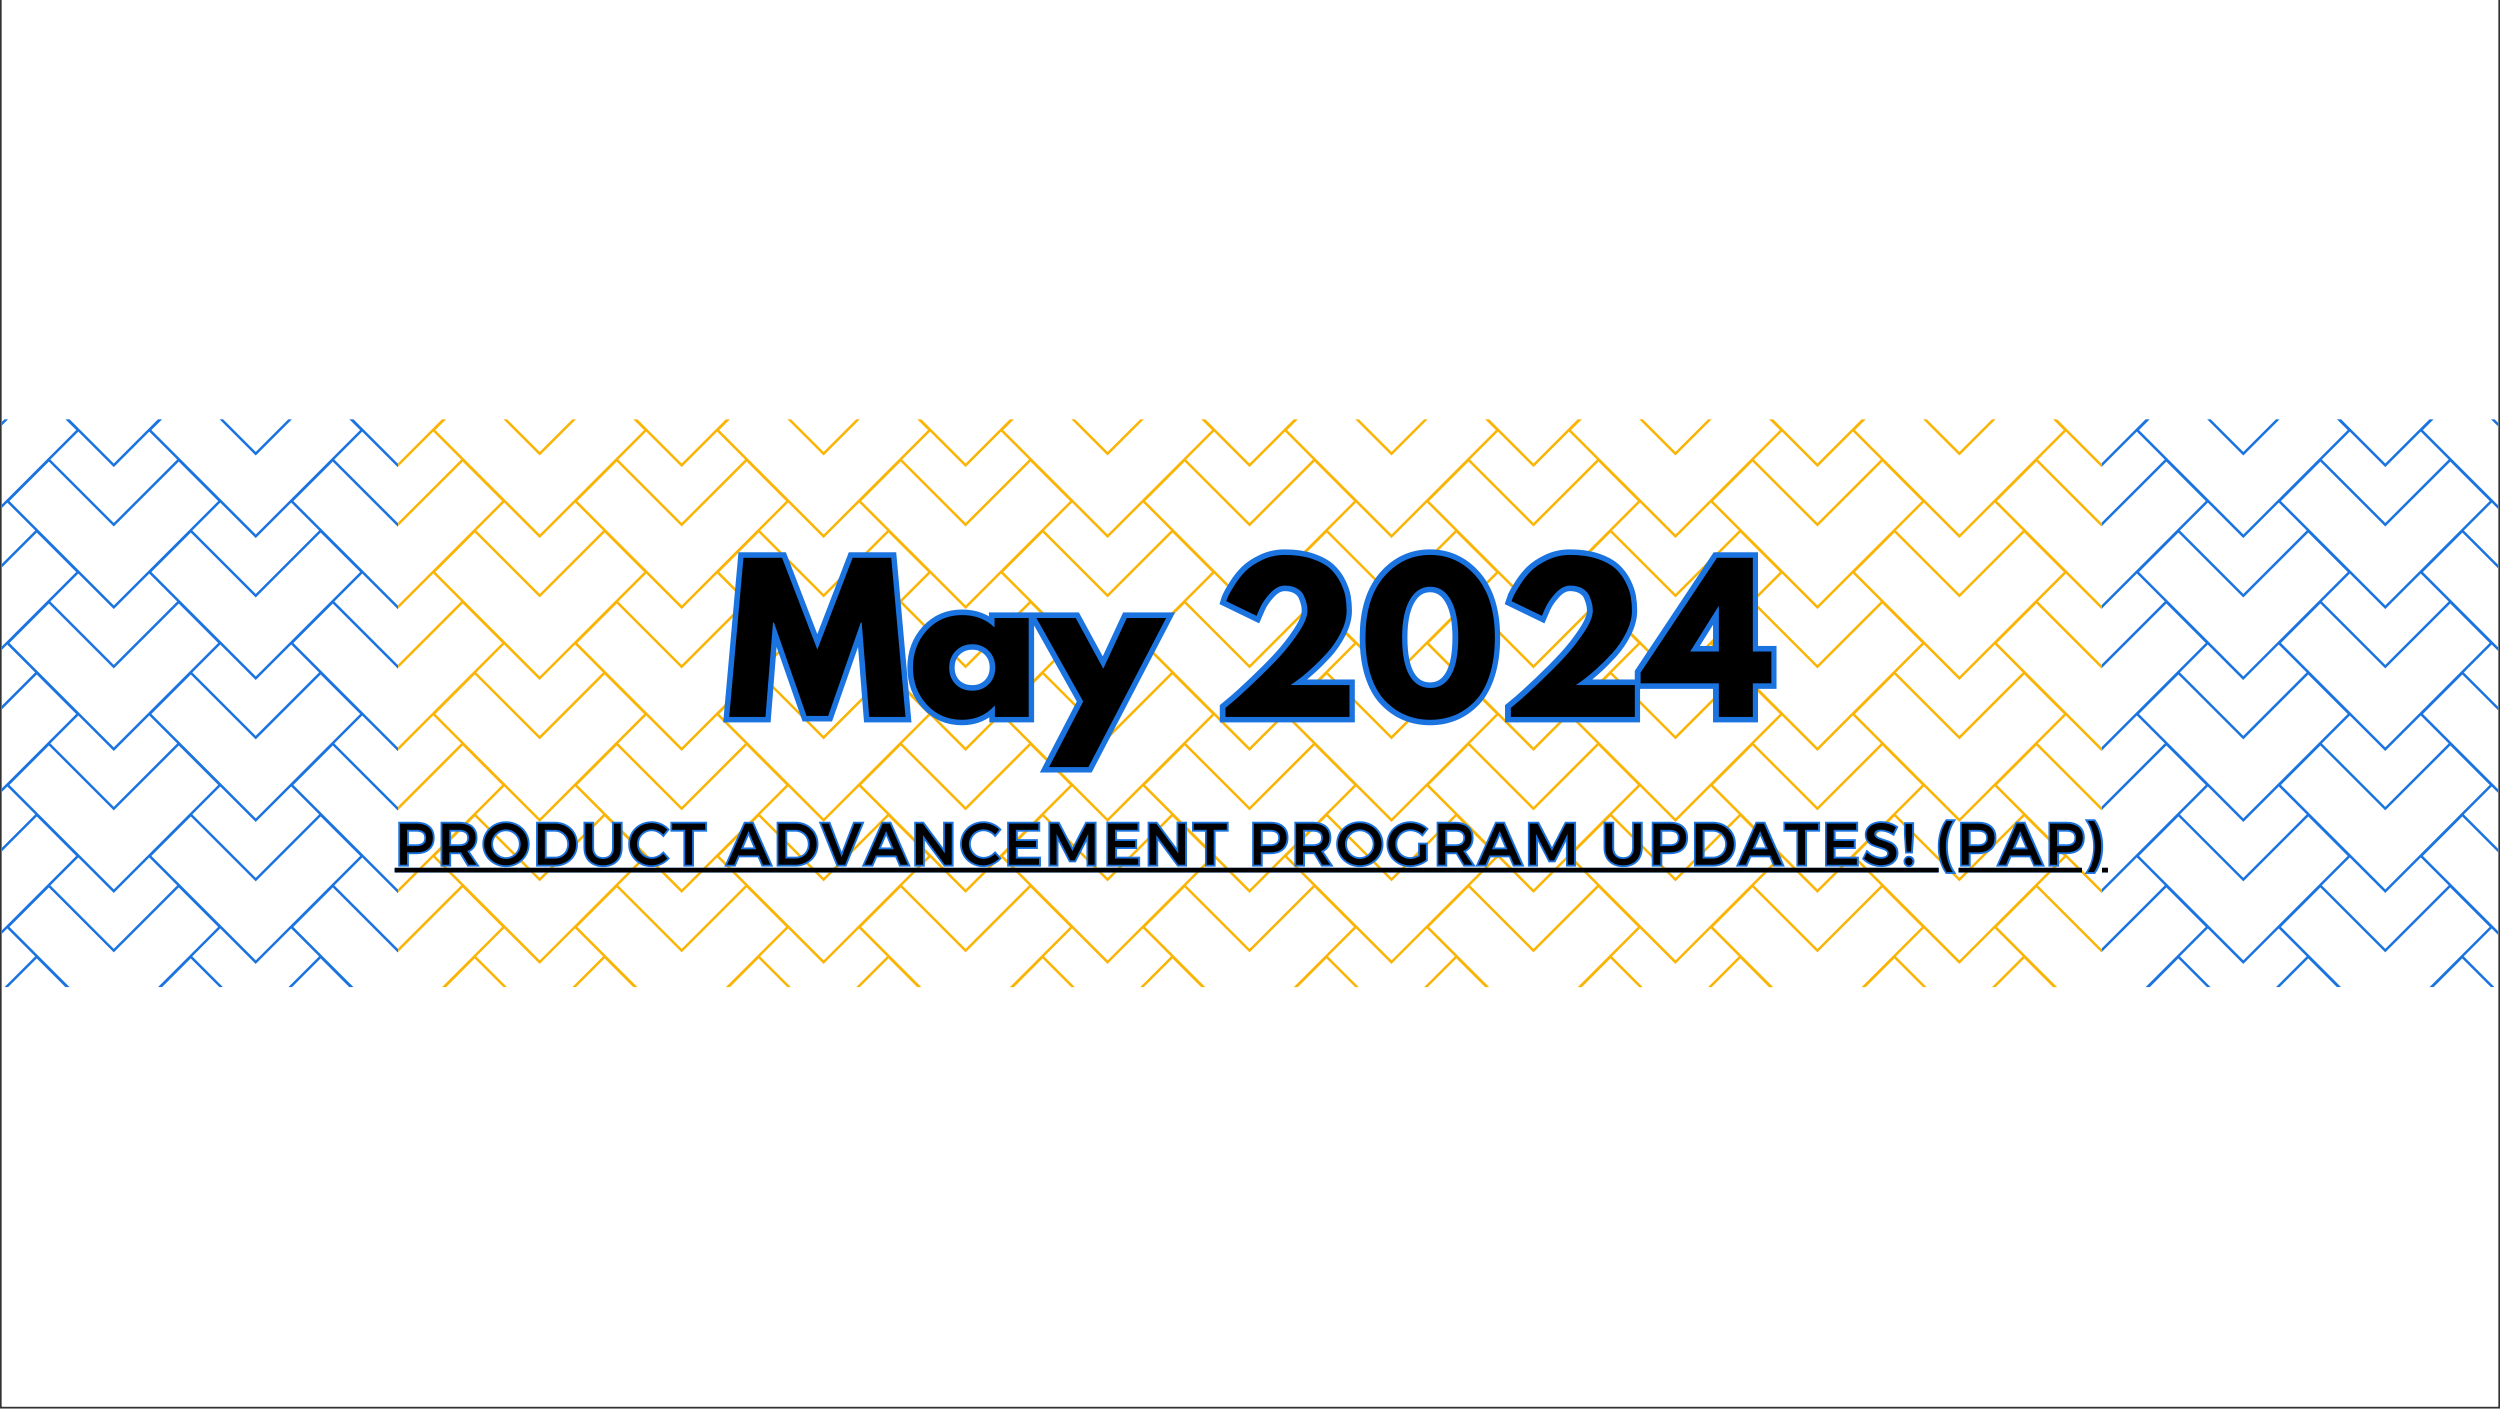 <svg version="1.0" preserveAspectRatio="xMidYMid meet" height="924" viewBox="0 0 1230 693" zoomAndPan="magnify" width="1640" xmlns:xlink="http://www.w3.org/1999/xlink" xmlns="http://www.w3.org/2000/svg"><rect x="0" y="0" width="1230" height="693" fill="#333333" stroke="none"/><defs><g></g><clipPath id="b237fa1c15"><path clip-rule="nonzero" d="M 0.887 0 L 1229.113 0 L 1229.113 692 L 0.887 692 Z M 0.887 0"></path></clipPath><clipPath id="847fe71813"><path clip-rule="nonzero" d="M 0.887 206.305 L 195.863 206.305 L 195.863 485.652 L 0.887 485.652 Z M 0.887 206.305"></path></clipPath><clipPath id="505e7dfeb2"><path clip-rule="nonzero" d="M 195.91 206.305 L 475.258 206.305 L 475.258 485.652 L 195.91 485.652 Z M 195.91 206.305"></path></clipPath><clipPath id="a9a0503726"><path clip-rule="nonzero" d="M 475.305 206.305 L 754.648 206.305 L 754.648 485.652 L 475.305 485.652 Z M 475.305 206.305"></path></clipPath><clipPath id="f10791366b"><path clip-rule="nonzero" d="M 754.695 206.305 L 1034.043 206.305 L 1034.043 485.652 L 754.695 485.652 Z M 754.695 206.305"></path></clipPath><clipPath id="319d16bc3d"><path clip-rule="nonzero" d="M 1034.09 206.305 L 1229.113 206.305 L 1229.113 485.652 L 1034.09 485.652 Z M 1034.09 206.305"></path></clipPath><clipPath id="411984244b"><path clip-rule="nonzero" d="M 194 426 L 1038 426 L 1038 426.59 L 194 426.59 Z M 963.645 426.59 L 1024.332 426.59 L 1024.332 430 L 963.645 430 Z M 1034.18 426.59 L 1038 426.59 L 1038 430 L 1034.18 430 Z M 194 426.59 L 953.801 426.59 L 953.801 430 L 194 430 Z M 194 426.59"></path></clipPath><clipPath id="895e5397ac"><path clip-rule="nonzero" d="M 194 426 L 1038 426 L 1038 426.59 L 194 426.59 Z M 963.645 426.59 L 1024.332 426.59 L 1024.332 430 L 963.645 430 Z M 1034.18 426.59 L 1038 426.59 L 1038 430 L 1034.18 430 Z M 194 426.59 L 953.801 426.59 L 953.801 430 L 194 430 Z M 194 426.59"></path></clipPath></defs><g clip-path="url(#b237fa1c15)"><path fill-rule="nonzero" fill-opacity="1" d="M 0.887 0 L 1229.113 0 L 1229.113 692 L 0.887 692 Z M 0.887 0" fill="#ffffff"></path><path fill-rule="nonzero" fill-opacity="1" d="M 0.887 0 L 1229.113 0 L 1229.113 692 L 0.887 692 Z M 0.887 0" fill="#ffffff"></path></g><g clip-path="url(#847fe71813)"><path fill-rule="nonzero" fill-opacity="1" d="M -13.867 224.113 L -31.664 206.316 L -29.902 206.316 L -13.867 222.352 L 2.195 206.316 L 3.957 206.316 Z M 178.195 212.352 L 164.453 226.098 L 195.656 257.301 L 195.883 257.078 L 195.883 258.84 L 195.656 259.062 L 163.727 227.102 L 144.309 246.52 L 195.684 297.895 L 195.91 297.672 L 195.91 299.43 L 195.684 299.652 L 178.227 282.195 L 164.48 295.938 L 195.684 327.145 L 195.91 326.918 L 195.91 328.68 L 195.684 328.902 L 163.727 296.945 L 144.309 316.359 L 173.922 346 L 195.656 367.734 L 195.883 367.512 L 195.883 369.273 L 195.656 369.496 L 178.195 352.035 L 164.453 365.781 L 195.656 396.984 L 195.883 396.762 L 195.883 398.52 L 195.656 398.746 L 163.727 366.785 L 144.309 386.203 L 195.684 437.578 L 195.91 437.352 L 195.91 439.113 L 195.684 439.336 L 178.227 421.875 L 164.48 435.621 L 195.684 466.828 L 195.91 466.602 L 195.91 468.363 L 195.684 468.586 L 163.727 436.625 L 144.309 456.043 L 173.922 485.684 L 171.883 485.684 L 157.746 471.547 L 143.613 485.684 L 141.852 485.684 L 156.992 470.543 L 143.25 456.797 L 125.789 474.258 L 108.328 456.797 L 94.582 470.543 L 109.723 485.684 L 107.965 485.684 L 93.828 471.547 L 79.691 485.684 L 77.711 485.684 L 107.352 456.043 L 87.934 436.625 L 56.199 468.336 L 55.973 468.559 L 24.043 436.625 L 4.629 456.043 L 34.238 485.684 L 32.199 485.684 L 18.066 471.547 L 3.93 485.684 L 2.168 485.684 L 17.309 470.543 L 3.566 456.797 L -13.895 474.258 L -31.355 456.797 L -45.102 470.543 L -29.957 485.684 L -31.719 485.684 L -45.855 471.547 L -59.934 485.684 L -61.973 485.684 L -32.332 456.043 L -51.75 436.625 L -83.484 468.336 L -83.484 466.574 L -52.504 435.594 L -66.246 421.848 L -83.484 439.113 L -83.484 437.352 L -32.332 386.203 L -51.75 366.785 L -83.484 398.492 L -83.484 396.734 L -52.504 365.75 L -66.246 352.008 L -83.484 369.273 L -83.484 367.512 L -32.332 316.359 L -51.75 296.945 L -83.484 328.652 L -83.484 326.891 L -52.504 295.91 L -66.246 282.164 L -83.484 299.43 L -83.484 297.672 L -32.332 246.52 L -51.75 227.102 L -83.484 258.809 L -83.484 257.051 L -52.504 226.098 L -66.246 212.352 L -83.484 229.59 L -83.484 227.828 L -61.973 206.316 L -59.934 206.316 L -65.215 211.598 L -13.84 262.973 L 37.508 211.598 L 32.199 206.316 L 34.238 206.316 L 55.973 228.051 L 56.199 227.828 L 77.711 206.316 L 79.75 206.316 L 74.469 211.598 L 125.844 262.973 L 177.191 211.598 L 171.883 206.316 L 173.922 206.316 L 195.656 228.051 L 195.879 227.828 L 195.879 229.59 L 195.656 229.812 Z M 24.77 226.098 L 55.973 257.301 L 56.199 257.078 L 87.18 226.098 L 73.434 212.352 L 56.199 229.59 L 55.973 229.812 L 38.516 212.352 Z M 4.629 246.52 L 56.004 297.895 L 107.379 246.52 L 87.961 227.102 L 56.199 258.809 L 55.973 259.035 L 24.043 227.102 Z M 87.18 365.781 L 73.434 352.035 L 56.199 369.273 L 55.973 369.496 L 38.516 352.035 L 24.77 365.781 L 55.973 396.984 L 56.199 396.762 Z M 56.199 398.492 L 55.973 398.719 L 24.043 366.785 L 4.629 386.203 L 56.004 437.578 L 56.227 437.352 L 107.379 386.203 L 87.961 366.785 Z M 77.711 346 L 107.352 316.359 L 87.934 296.945 L 56.199 328.652 L 55.973 328.875 L 24.043 296.945 L 4.629 316.359 L 34.238 346 L 55.973 367.734 L 56.199 367.512 Z M 87.18 295.938 L 73.434 282.195 L 56.199 299.43 L 55.973 299.652 L 38.516 282.195 L 24.77 295.938 L 55.973 327.145 Z M -45.07 261.016 L -13.867 292.223 L 17.34 261.016 L 3.594 247.273 L -13.867 264.734 L -31.328 247.273 Z M -13.867 332.816 L 37.508 281.438 L 18.094 262.023 L -13.867 293.953 L -45.797 262.023 L -65.215 281.438 Z M -45.07 330.859 L -13.895 362.035 L 17.281 330.859 L 3.539 317.113 L -13.922 334.574 L -31.383 317.113 Z M -13.867 402.656 L 37.508 351.281 L 32.199 346 L 18.066 331.863 L -13.867 363.797 L -31.664 346 L -45.797 331.863 L -65.215 351.281 Z M -45.07 400.699 L -13.867 431.906 L 17.34 400.699 L 3.594 386.957 L -13.867 404.414 L -31.328 386.957 Z M 37.508 421.121 L 18.094 401.707 L -13.867 433.637 L -45.797 401.707 L -65.215 421.121 L -13.84 472.496 Z M 87.18 435.621 L 73.434 421.875 L 56.199 439.113 L 55.973 439.336 L 38.516 421.875 L 24.77 435.621 L 55.973 466.828 Z M 157.746 401.707 L 125.816 433.637 L 93.883 401.707 L 74.469 421.121 L 125.844 472.496 L 177.219 421.121 Z M 143.277 386.957 L 125.816 404.414 L 108.355 386.957 L 94.609 400.699 L 125.816 431.906 L 157.02 400.699 Z M 157.746 331.863 L 143.613 346 L 125.816 363.797 L 93.883 331.863 L 79.75 346 L 74.469 351.281 L 125.844 402.656 L 177.219 351.281 L 171.883 346 Z M 143.277 317.113 L 125.816 334.574 L 108.355 317.113 L 94.609 330.859 L 109.754 346 L 125.789 362.035 L 156.965 330.859 Z M 157.746 262.023 L 125.816 293.953 L 93.883 262.023 L 74.469 281.438 L 125.844 332.816 L 177.219 281.438 Z M 143.277 247.273 L 125.816 264.734 L 108.355 247.273 L 94.609 261.016 L 125.816 292.223 L 157.02 261.016 Z M 143.613 206.316 L 141.852 206.316 L 125.816 222.352 L 109.781 206.316 L 108.02 206.316 L 125.816 224.113 Z M 143.613 206.316" fill="#1a73df"></path></g><g clip-path="url(#505e7dfeb2)"><path fill-rule="nonzero" fill-opacity="1" d="M 265.527 224.113 L 247.73 206.316 L 249.492 206.316 L 265.527 222.352 L 281.59 206.316 L 283.352 206.316 Z M 457.59 212.352 L 443.848 226.098 L 475.051 257.301 L 475.273 257.078 L 475.273 258.84 L 475.051 259.062 L 443.121 227.102 L 423.703 246.52 L 475.078 297.895 L 475.305 297.672 L 475.305 299.43 L 475.078 299.652 L 457.617 282.195 L 443.875 295.938 L 475.078 327.145 L 475.305 326.918 L 475.305 328.68 L 475.078 328.902 L 443.121 296.945 L 423.703 316.359 L 453.316 346 L 475.051 367.734 L 475.273 367.512 L 475.273 369.273 L 475.051 369.496 L 457.59 352.035 L 443.848 365.781 L 475.051 396.984 L 475.273 396.762 L 475.273 398.52 L 475.051 398.746 L 443.121 366.785 L 423.703 386.203 L 475.078 437.578 L 475.305 437.352 L 475.305 439.113 L 475.078 439.336 L 457.617 421.875 L 443.875 435.621 L 475.078 466.828 L 475.305 466.602 L 475.305 468.363 L 475.078 468.586 L 443.121 436.625 L 423.703 456.043 L 453.316 485.684 L 451.277 485.684 L 437.141 471.547 L 423.004 485.684 L 421.246 485.684 L 436.387 470.543 L 422.641 456.797 L 405.184 474.258 L 387.723 456.797 L 373.977 470.543 L 389.117 485.684 L 387.359 485.684 L 373.223 471.547 L 359.086 485.684 L 357.102 485.684 L 386.742 456.043 L 367.328 436.625 L 335.594 468.336 L 335.367 468.559 L 303.438 436.625 L 284.02 456.043 L 313.633 485.684 L 311.594 485.684 L 297.457 471.547 L 283.324 485.684 L 281.562 485.684 L 296.703 470.543 L 282.961 456.797 L 265.5 474.258 L 248.039 456.797 L 234.293 470.543 L 249.434 485.684 L 247.676 485.684 L 233.539 471.547 L 219.461 485.684 L 217.422 485.684 L 247.062 456.043 L 227.645 436.625 L 195.91 468.336 L 195.91 466.574 L 226.891 435.594 L 213.145 421.848 L 195.91 439.113 L 195.91 437.352 L 247.062 386.203 L 227.645 366.785 L 195.91 398.492 L 195.91 396.734 L 226.891 365.75 L 213.145 352.008 L 195.91 369.273 L 195.91 367.512 L 247.062 316.359 L 227.645 296.945 L 195.91 328.652 L 195.91 326.891 L 226.891 295.91 L 213.145 282.164 L 195.91 299.43 L 195.91 297.672 L 247.062 246.52 L 227.645 227.102 L 195.91 258.809 L 195.91 257.051 L 226.891 226.098 L 213.145 212.352 L 195.91 229.59 L 195.91 227.828 L 217.422 206.316 L 219.461 206.316 L 214.18 211.598 L 265.555 262.973 L 316.902 211.598 L 311.594 206.316 L 313.633 206.316 L 335.367 228.051 L 335.594 227.828 L 357.102 206.316 L 359.141 206.316 L 353.863 211.598 L 405.238 262.973 L 456.586 211.598 L 451.277 206.316 L 453.316 206.316 L 475.051 228.051 L 475.273 227.828 L 475.273 229.59 L 475.051 229.812 Z M 304.164 226.098 L 335.367 257.301 L 335.594 257.078 L 366.574 226.098 L 352.828 212.352 L 335.594 229.59 L 335.367 229.812 L 317.906 212.352 Z M 284.02 246.52 L 335.395 297.895 L 335.621 297.672 L 386.773 246.52 L 367.355 227.102 L 335.594 258.809 L 335.367 259.035 L 303.438 227.102 Z M 366.574 365.781 L 352.828 352.035 L 335.594 369.273 L 335.367 369.496 L 317.906 352.035 L 304.164 365.781 L 335.367 396.984 L 335.594 396.762 Z M 335.594 398.492 L 335.367 398.719 L 303.438 366.785 L 284.02 386.203 L 335.395 437.578 L 335.621 437.352 L 386.773 386.203 L 367.355 366.785 Z M 357.102 346 L 386.742 316.359 L 367.328 296.945 L 335.594 328.652 L 335.367 328.875 L 303.438 296.945 L 284.02 316.359 L 313.633 346 L 335.367 367.734 L 335.594 367.512 Z M 366.574 295.938 L 352.828 282.195 L 335.594 299.43 L 335.367 299.652 L 317.906 282.195 L 304.164 295.938 L 335.367 327.145 Z M 234.32 261.016 L 265.527 292.223 L 296.73 261.016 L 282.988 247.273 L 265.527 264.734 L 248.066 247.273 Z M 265.527 332.816 L 316.902 281.438 L 297.488 262.023 L 265.527 293.953 L 233.594 262.023 L 214.18 281.438 Z M 234.32 330.859 L 249.465 346 L 265.5 362.035 L 296.676 330.859 L 282.93 317.113 L 265.473 334.574 L 248.012 317.113 Z M 265.527 402.656 L 316.902 351.281 L 311.594 346 L 297.457 331.863 L 283.324 346 L 265.527 363.797 L 233.594 331.863 L 219.461 346 L 214.18 351.281 Z M 234.32 400.699 L 265.527 431.906 L 296.73 400.699 L 282.988 386.957 L 265.527 404.414 L 248.066 386.957 Z M 316.902 421.121 L 297.488 401.707 L 265.527 433.637 L 233.594 401.707 L 214.18 421.121 L 265.555 472.496 Z M 366.574 435.621 L 352.828 421.875 L 335.594 439.113 L 335.367 439.336 L 317.906 421.875 L 304.164 435.621 L 335.367 466.828 Z M 437.141 401.707 L 405.211 433.637 L 373.277 401.707 L 353.863 421.121 L 405.238 472.496 L 456.613 421.121 Z M 422.672 386.957 L 405.211 404.414 L 387.75 386.957 L 374.004 400.699 L 405.211 431.906 L 436.414 400.699 Z M 437.141 331.863 L 423.004 346 L 405.211 363.797 L 373.277 331.863 L 359.141 346 L 353.863 351.281 L 405.238 402.656 L 456.613 351.281 L 451.277 346 Z M 422.672 317.113 L 405.211 334.574 L 387.75 317.113 L 374.004 330.859 L 389.145 346 L 405.184 362.035 L 436.359 330.859 Z M 437.141 262.023 L 405.211 293.953 L 373.277 262.023 L 353.863 281.438 L 405.238 332.816 L 456.613 281.438 Z M 422.672 247.273 L 405.211 264.734 L 387.75 247.273 L 374.004 261.016 L 405.211 292.223 L 436.414 261.016 Z M 423.004 206.316 L 421.246 206.316 L 405.211 222.352 L 389.176 206.316 L 387.414 206.316 L 405.211 224.113 Z M 423.004 206.316" fill="#fab406"></path></g><g clip-path="url(#a9a0503726)"><path fill-rule="nonzero" fill-opacity="1" d="M 544.922 224.113 L 527.125 206.316 L 528.887 206.316 L 544.922 222.352 L 560.984 206.316 L 562.746 206.316 Z M 736.984 212.352 L 723.238 226.098 L 754.445 257.301 L 754.668 257.078 L 754.668 258.84 L 754.445 259.062 L 722.516 227.102 L 703.098 246.52 L 754.473 297.895 L 754.695 297.672 L 754.695 299.43 L 754.473 299.652 L 737.012 282.195 L 723.27 295.938 L 754.473 327.145 L 754.695 326.918 L 754.695 328.68 L 754.473 328.902 L 722.516 296.945 L 703.098 316.359 L 732.711 346 L 754.445 367.734 L 754.668 367.512 L 754.668 369.273 L 754.445 369.496 L 736.984 352.035 L 723.238 365.781 L 754.445 396.984 L 754.668 396.762 L 754.668 398.52 L 754.445 398.746 L 722.516 366.785 L 703.098 386.203 L 754.473 437.578 L 754.695 437.352 L 754.695 439.113 L 754.473 439.336 L 737.012 421.875 L 723.27 435.621 L 754.473 466.828 L 754.695 466.602 L 754.695 468.363 L 754.473 468.586 L 722.516 436.625 L 703.098 456.043 L 732.711 485.684 L 730.672 485.684 L 716.535 471.547 L 702.398 485.684 L 700.641 485.684 L 715.781 470.543 L 702.035 456.797 L 684.574 474.258 L 667.117 456.797 L 653.371 470.543 L 668.512 485.684 L 666.754 485.684 L 652.617 471.547 L 638.48 485.684 L 636.496 485.684 L 666.137 456.043 L 646.723 436.625 L 614.984 468.336 L 614.762 468.559 L 582.832 436.625 L 563.414 456.043 L 593.027 485.684 L 590.988 485.684 L 576.852 471.547 L 562.715 485.684 L 560.957 485.684 L 576.098 470.543 L 562.352 456.797 L 544.895 474.258 L 527.434 456.797 L 513.688 470.543 L 528.828 485.684 L 527.07 485.684 L 512.934 471.547 L 498.852 485.684 L 496.812 485.684 L 526.453 456.043 L 507.039 436.625 L 475.305 468.336 L 475.305 466.574 L 506.285 435.594 L 492.539 421.848 L 475.305 439.113 L 475.305 437.352 L 526.453 386.203 L 507.039 366.785 L 475.305 398.492 L 475.305 396.734 L 506.285 365.75 L 492.539 352.008 L 475.305 369.273 L 475.305 367.512 L 496.812 346 L 526.453 316.359 L 507.039 296.945 L 475.305 328.652 L 475.305 326.891 L 506.285 295.91 L 492.539 282.164 L 475.305 299.43 L 475.305 297.672 L 526.453 246.52 L 507.039 227.102 L 475.305 258.809 L 475.305 257.051 L 506.285 226.098 L 492.539 212.352 L 475.305 229.59 L 475.305 227.828 L 496.812 206.316 L 498.852 206.316 L 493.574 211.598 L 544.949 262.973 L 596.297 211.598 L 590.988 206.316 L 593.027 206.316 L 614.762 228.051 L 636.496 206.316 L 638.535 206.316 L 633.258 211.598 L 684.633 262.973 L 735.98 211.598 L 730.672 206.316 L 732.711 206.316 L 754.445 228.051 L 754.668 227.828 L 754.668 229.59 L 754.445 229.812 Z M 583.559 226.098 L 614.762 257.301 L 614.984 257.078 L 645.969 226.098 L 632.223 212.352 L 614.762 229.812 L 597.301 212.352 Z M 563.414 246.52 L 614.789 297.895 L 615.016 297.672 L 666.164 246.52 L 646.75 227.102 L 614.984 258.809 L 614.762 259.035 L 582.832 227.102 Z M 645.969 365.781 L 632.223 352.035 L 614.762 369.496 L 597.301 352.035 L 583.559 365.781 L 614.762 396.984 L 614.984 396.762 Z M 614.984 398.492 L 614.762 398.719 L 582.832 366.785 L 563.414 386.203 L 614.789 437.578 L 666.164 386.203 L 646.75 366.785 Z M 636.496 346 L 666.137 316.359 L 646.723 296.945 L 614.984 328.652 L 614.762 328.875 L 582.832 296.945 L 563.414 316.359 L 593.027 346 L 614.762 367.734 Z M 645.969 295.938 L 632.223 282.195 L 614.984 299.43 L 614.762 299.652 L 597.301 282.195 L 583.559 295.938 L 614.762 327.145 L 614.984 326.918 Z M 513.715 261.016 L 544.922 292.223 L 576.125 261.016 L 562.383 247.273 L 544.922 264.734 L 527.461 247.273 Z M 544.922 332.816 L 596.297 281.438 L 576.879 262.023 L 544.922 293.953 L 512.988 262.023 L 493.574 281.438 Z M 513.715 330.859 L 528.855 346 L 544.895 362.035 L 576.07 330.859 L 562.324 317.113 L 544.863 334.574 L 527.406 317.113 Z M 544.922 402.656 L 596.297 351.281 L 590.988 346 L 576.852 331.863 L 562.715 346 L 544.922 363.797 L 512.988 331.863 L 498.852 346 L 493.574 351.281 Z M 513.715 400.699 L 544.922 431.906 L 576.125 400.699 L 562.383 386.957 L 544.922 404.414 L 527.461 386.957 Z M 596.297 421.121 L 576.879 401.707 L 544.922 433.637 L 512.988 401.707 L 493.574 421.121 L 544.949 472.496 Z M 645.969 435.621 L 632.223 421.875 L 614.762 439.336 L 597.301 421.875 L 583.559 435.621 L 614.762 466.828 L 614.984 466.602 Z M 716.535 401.707 L 684.605 433.637 L 652.672 401.707 L 633.258 421.121 L 684.633 472.496 L 736.008 421.121 Z M 702.062 386.957 L 684.605 404.414 L 667.145 386.957 L 653.398 400.699 L 684.605 431.906 L 715.809 400.699 Z M 716.535 331.863 L 702.398 346 L 684.605 363.797 L 652.672 331.863 L 638.535 346 L 633.258 351.281 L 684.633 402.656 L 736.008 351.281 L 730.672 346 Z M 702.062 317.113 L 684.605 334.574 L 667.145 317.113 L 653.398 330.859 L 684.574 362.035 L 700.613 346 L 715.754 330.859 Z M 716.535 262.023 L 684.605 293.953 L 652.672 262.023 L 633.258 281.438 L 684.633 332.816 L 736.008 281.438 Z M 702.062 247.273 L 684.605 264.734 L 667.145 247.273 L 653.398 261.016 L 684.605 292.223 L 715.809 261.016 Z M 702.398 206.316 L 700.641 206.316 L 684.605 222.352 L 668.566 206.316 L 666.809 206.316 L 684.605 224.113 Z M 702.398 206.316" fill="#fab406"></path></g><g clip-path="url(#f10791366b)"><path fill-rule="nonzero" fill-opacity="1" d="M 824.316 224.113 L 806.52 206.316 L 808.277 206.316 L 824.316 222.352 L 840.379 206.316 L 842.137 206.316 Z M 1016.379 212.352 L 1002.633 226.098 L 1033.84 257.301 L 1034.062 257.078 L 1034.062 258.84 L 1033.84 259.062 L 1001.906 227.102 L 982.492 246.52 L 1033.867 297.895 L 1034.09 297.672 L 1034.09 299.43 L 1033.867 299.652 L 1016.406 282.195 L 1002.66 295.938 L 1033.867 327.145 L 1034.09 326.918 L 1034.09 328.68 L 1033.867 328.902 L 1001.906 296.945 L 982.492 316.359 L 1012.105 346 L 1033.84 367.734 L 1034.062 367.512 L 1034.062 369.273 L 1033.84 369.496 L 1016.379 352.035 L 1002.633 365.781 L 1033.84 396.984 L 1034.062 396.762 L 1034.062 398.52 L 1033.84 398.746 L 1001.906 366.785 L 982.492 386.203 L 1033.867 437.578 L 1034.09 437.352 L 1034.09 439.113 L 1033.867 439.336 L 1016.406 421.875 L 1002.66 435.621 L 1033.867 466.828 L 1034.09 466.602 L 1034.09 468.363 L 1033.867 468.586 L 1001.906 436.625 L 982.492 456.043 L 1012.105 485.684 L 1010.066 485.684 L 995.93 471.547 L 981.793 485.684 L 980.035 485.684 L 995.176 470.543 L 981.43 456.797 L 963.969 474.258 L 946.508 456.797 L 932.766 470.543 L 947.906 485.684 L 946.145 485.684 L 932.012 471.547 L 917.875 485.684 L 915.891 485.684 L 945.531 456.043 L 926.117 436.625 L 894.379 468.336 L 894.156 468.559 L 862.227 436.625 L 842.809 456.043 L 872.422 485.684 L 870.383 485.684 L 856.246 471.547 L 842.109 485.684 L 840.352 485.684 L 855.492 470.543 L 841.746 456.797 L 824.285 474.258 L 806.828 456.797 L 793.082 470.543 L 808.223 485.684 L 806.465 485.684 L 792.328 471.547 L 778.246 485.684 L 776.207 485.684 L 805.848 456.043 L 786.434 436.625 L 754.695 468.336 L 754.695 466.574 L 785.68 435.594 L 771.934 421.848 L 754.695 439.113 L 754.695 437.352 L 805.848 386.203 L 786.434 366.785 L 754.695 398.492 L 754.695 396.734 L 785.68 365.75 L 771.934 352.008 L 754.695 369.273 L 754.695 367.512 L 805.848 316.359 L 786.434 296.945 L 754.695 328.652 L 754.695 326.891 L 785.68 295.91 L 771.934 282.164 L 754.695 299.43 L 754.695 297.672 L 805.848 246.52 L 786.434 227.102 L 754.695 258.809 L 754.695 257.051 L 785.68 226.098 L 771.934 212.352 L 754.695 229.59 L 754.695 227.828 L 776.207 206.316 L 778.246 206.316 L 772.969 211.598 L 824.344 262.973 L 875.691 211.598 L 870.383 206.316 L 872.422 206.316 L 894.156 228.051 L 915.891 206.316 L 917.93 206.316 L 912.648 211.598 L 964.027 262.973 L 1015.375 211.598 L 1010.066 206.316 L 1012.105 206.316 L 1033.84 228.051 L 1034.062 227.828 L 1034.062 229.59 L 1033.84 229.812 Z M 862.949 226.098 L 894.156 257.301 L 894.379 257.078 L 925.363 226.098 L 911.617 212.352 L 894.156 229.812 L 876.695 212.352 Z M 842.809 246.52 L 894.184 297.895 L 945.559 246.52 L 926.145 227.102 L 894.379 258.809 L 894.156 259.035 L 862.227 227.102 Z M 925.363 365.781 L 911.617 352.035 L 894.156 369.496 L 876.695 352.035 L 862.949 365.781 L 894.156 396.984 L 894.379 396.762 Z M 894.379 398.492 L 894.156 398.719 L 862.227 366.785 L 842.809 386.203 L 894.184 437.578 L 894.406 437.352 L 945.559 386.203 L 926.145 366.785 Z M 915.891 346 L 945.531 316.359 L 926.117 296.945 L 894.379 328.652 L 894.156 328.875 L 862.227 296.945 L 842.809 316.359 L 872.422 346 L 894.156 367.734 Z M 925.363 295.938 L 911.617 282.195 L 894.379 299.43 L 894.156 299.652 L 876.695 282.195 L 862.949 295.938 L 894.156 327.145 L 894.379 326.918 Z M 793.109 261.016 L 824.316 292.223 L 855.52 261.016 L 841.773 247.273 L 824.316 264.734 L 806.855 247.273 Z M 824.316 332.816 L 875.691 281.438 L 856.273 262.023 L 824.316 293.953 L 792.383 262.023 L 772.969 281.438 Z M 793.109 330.859 L 824.285 362.035 L 840.324 346 L 855.465 330.859 L 841.719 317.113 L 824.258 334.574 L 806.797 317.113 Z M 824.316 402.656 L 875.691 351.281 L 870.383 346 L 856.246 331.863 L 842.109 346 L 824.316 363.797 L 792.383 331.863 L 778.246 346 L 772.969 351.281 Z M 793.109 400.699 L 824.316 431.906 L 855.52 400.699 L 841.773 386.957 L 824.316 404.414 L 806.855 386.957 Z M 875.691 421.121 L 856.273 401.707 L 824.316 433.637 L 792.383 401.707 L 772.969 421.121 L 824.344 472.496 Z M 925.363 435.621 L 911.617 421.875 L 894.156 439.336 L 876.695 421.875 L 862.949 435.621 L 894.156 466.828 L 894.379 466.602 Z M 995.93 401.707 L 963.996 433.637 L 932.066 401.707 L 912.648 421.121 L 964.027 472.496 L 1015.402 421.121 Z M 981.457 386.957 L 963.996 404.414 L 946.539 386.957 L 932.793 400.699 L 963.996 431.906 L 995.203 400.699 Z M 995.93 331.863 L 963.996 363.797 L 946.203 346 L 932.066 331.863 L 912.648 351.281 L 964.027 402.656 L 1015.402 351.281 L 1010.066 346 Z M 981.457 317.113 L 963.996 334.574 L 946.539 317.113 L 932.793 330.859 L 963.969 362.035 L 980.004 346 L 995.148 330.859 Z M 995.93 262.023 L 963.996 293.953 L 932.066 262.023 L 912.648 281.438 L 964.027 332.816 L 1015.402 281.438 Z M 981.457 247.273 L 963.996 264.734 L 946.539 247.273 L 932.793 261.016 L 963.996 292.223 L 995.203 261.016 Z M 981.793 206.316 L 980.035 206.316 L 963.996 222.352 L 947.961 206.316 L 946.203 206.316 L 963.996 224.113 Z M 981.793 206.316" fill="#fab406"></path></g><g clip-path="url(#319d16bc3d)"><path fill-rule="nonzero" fill-opacity="1" d="M 1103.707 224.113 L 1085.914 206.316 L 1087.672 206.316 L 1103.707 222.352 L 1119.773 206.316 L 1121.531 206.316 Z M 1295.773 212.352 L 1282.027 226.098 L 1313.234 257.301 L 1313.457 257.078 L 1313.457 258.84 L 1313.234 259.062 L 1281.301 227.102 L 1261.887 246.52 L 1313.262 297.895 L 1313.484 297.672 L 1313.484 299.43 L 1313.262 299.652 L 1295.801 282.195 L 1282.055 295.938 L 1313.262 327.145 L 1313.484 326.918 L 1313.484 328.68 L 1313.262 328.902 L 1281.301 296.945 L 1261.887 316.359 L 1291.5 346 L 1313.234 367.734 L 1313.457 367.512 L 1313.457 369.273 L 1313.234 369.496 L 1295.773 352.035 L 1282.027 365.781 L 1313.234 396.984 L 1313.457 396.762 L 1313.457 398.52 L 1313.234 398.746 L 1281.301 366.785 L 1261.887 386.203 L 1313.262 437.578 L 1313.484 437.352 L 1313.484 439.113 L 1313.262 439.336 L 1295.801 421.875 L 1282.055 435.621 L 1313.262 466.828 L 1313.484 466.602 L 1313.484 468.363 L 1313.262 468.586 L 1281.301 436.625 L 1261.887 456.043 L 1291.5 485.684 L 1289.461 485.684 L 1275.324 471.547 L 1261.188 485.684 L 1259.426 485.684 L 1274.57 470.543 L 1260.824 456.797 L 1243.363 474.258 L 1225.902 456.797 L 1212.16 470.543 L 1227.301 485.684 L 1225.539 485.684 L 1211.406 471.547 L 1197.27 485.684 L 1195.285 485.684 L 1224.926 456.043 L 1205.508 436.625 L 1173.773 468.336 L 1173.551 468.559 L 1141.617 436.625 L 1122.203 456.043 L 1151.816 485.684 L 1149.777 485.684 L 1135.641 471.547 L 1121.504 485.684 L 1119.746 485.684 L 1134.887 470.543 L 1121.141 456.797 L 1103.68 474.258 L 1086.219 456.797 L 1072.477 470.543 L 1087.617 485.684 L 1085.855 485.684 L 1071.723 471.547 L 1057.641 485.684 L 1055.602 485.684 L 1085.242 456.043 L 1065.828 436.625 L 1034.09 468.336 L 1034.09 466.574 L 1065.074 435.594 L 1051.328 421.848 L 1034.09 439.113 L 1034.09 437.352 L 1085.242 386.203 L 1065.828 366.785 L 1034.09 398.492 L 1034.09 396.734 L 1065.074 365.75 L 1051.328 352.008 L 1034.09 369.273 L 1034.09 367.512 L 1085.242 316.359 L 1065.828 296.945 L 1034.09 328.652 L 1034.09 326.891 L 1065.074 295.91 L 1051.328 282.164 L 1034.09 299.43 L 1034.09 297.672 L 1085.242 246.52 L 1065.828 227.102 L 1034.09 258.809 L 1034.09 257.051 L 1065.074 226.098 L 1051.328 212.352 L 1034.09 229.59 L 1034.09 227.828 L 1055.602 206.316 L 1057.641 206.316 L 1052.363 211.598 L 1103.738 262.973 L 1155.086 211.598 L 1149.777 206.316 L 1151.816 206.316 L 1173.551 228.051 L 1195.285 206.316 L 1197.324 206.316 L 1192.043 211.598 L 1243.418 262.973 L 1294.766 211.598 L 1289.461 206.316 L 1291.5 206.316 L 1313.234 228.051 L 1313.457 227.828 L 1313.457 229.59 L 1313.234 229.812 Z M 1142.344 226.098 L 1173.551 257.301 L 1204.754 226.098 L 1191.012 212.352 L 1173.551 229.812 L 1156.09 212.352 Z M 1122.203 246.52 L 1173.578 297.895 L 1224.953 246.52 L 1205.539 227.102 L 1173.773 258.809 L 1173.551 259.035 L 1141.617 227.102 Z M 1204.754 365.781 L 1191.012 352.035 L 1173.551 369.496 L 1156.09 352.035 L 1142.344 365.781 L 1173.551 396.984 Z M 1173.773 398.492 L 1173.551 398.719 L 1141.617 366.785 L 1122.203 386.203 L 1173.578 437.578 L 1173.801 437.352 L 1224.953 386.203 L 1205.539 366.785 Z M 1195.285 346 L 1224.926 316.359 L 1205.508 296.945 L 1173.773 328.652 L 1173.551 328.875 L 1141.617 296.945 L 1122.203 316.359 L 1151.816 346 L 1173.551 367.734 Z M 1204.754 295.938 L 1191.012 282.195 L 1173.773 299.43 L 1173.551 299.652 L 1156.09 282.195 L 1142.344 295.938 L 1173.551 327.145 L 1173.773 326.918 Z M 1072.504 261.016 L 1103.707 292.223 L 1134.914 261.016 L 1121.168 247.273 L 1103.707 264.734 L 1086.25 247.273 Z M 1103.707 332.816 L 1155.086 281.438 L 1135.668 262.023 L 1103.707 293.953 L 1071.777 262.023 L 1052.363 281.438 Z M 1072.504 330.859 L 1103.68 362.035 L 1119.715 346 L 1134.859 330.859 L 1121.113 317.113 L 1103.652 334.574 L 1086.191 317.113 Z M 1103.707 402.656 L 1155.086 351.281 L 1149.777 346 L 1135.641 331.863 L 1103.707 363.797 L 1085.914 346 L 1071.777 331.863 L 1057.641 346 L 1052.363 351.281 Z M 1072.504 400.699 L 1103.707 431.906 L 1134.914 400.699 L 1121.168 386.957 L 1103.707 404.414 L 1086.25 386.957 Z M 1155.086 421.121 L 1135.668 401.707 L 1103.707 433.637 L 1071.777 401.707 L 1052.363 421.121 L 1103.738 472.496 Z M 1204.754 435.621 L 1191.012 421.875 L 1173.551 439.336 L 1156.09 421.875 L 1142.344 435.621 L 1173.551 466.828 L 1173.773 466.602 Z M 1275.324 401.707 L 1243.391 433.637 L 1211.461 401.707 L 1192.043 421.121 L 1243.418 472.496 L 1294.797 421.121 Z M 1260.852 386.957 L 1243.391 404.414 L 1225.93 386.957 L 1212.188 400.699 L 1243.391 431.906 L 1274.598 400.699 Z M 1275.324 331.863 L 1243.391 363.797 L 1225.598 346 L 1211.461 331.863 L 1192.043 351.281 L 1243.418 402.656 L 1294.797 351.281 L 1289.461 346 Z M 1260.852 317.113 L 1243.391 334.574 L 1225.93 317.113 L 1212.188 330.859 L 1243.363 362.035 L 1274.539 330.859 Z M 1275.324 262.023 L 1243.391 293.953 L 1211.461 262.023 L 1192.043 281.438 L 1243.418 332.816 L 1294.797 281.438 Z M 1260.852 247.273 L 1243.391 264.734 L 1225.93 247.273 L 1212.188 261.016 L 1243.391 292.223 L 1274.598 261.016 Z M 1261.188 206.316 L 1259.426 206.316 L 1243.391 222.352 L 1227.355 206.316 L 1225.598 206.316 L 1243.391 224.113 Z M 1261.188 206.316" fill="#1a73df"></path></g><path stroke-miterlimit="4" stroke-opacity="1" stroke-width="5.902" stroke="#1a73df" d="M 76.199 98.999 L 72.193 48.809 L 71.69 48.809 L 54.35 98.5 L 42.847 98.5 L 25.507 48.809 L 24.979 48.809 L 20.998 98.999 L 1.701 98.999 L 9.296 14.329 L 29.817 14.329 L 48.586 63.166 L 67.379 14.329 L 87.901 14.329 L 95.495 98.999 Z M 106.876 92.486 C 101.948 87.106 99.485 80.514 99.485 72.712 C 99.485 64.911 101.948 58.314 106.876 52.917 C 111.808 47.504 118.071 44.799 125.674 44.799 C 132.638 44.799 138.386 46.988 142.912 51.362 L 142.912 46.35 L 161.08 46.35 L 161.08 98.999 L 143.111 98.999 L 143.111 93.036 L 142.912 93.036 C 138.386 98.031 132.638 100.528 125.674 100.528 C 118.071 100.528 111.808 97.849 106.876 92.486 Z M 122.314 63.791 C 119.96 66.115 118.781 69.095 118.781 72.738 C 118.781 76.364 119.909 79.322 122.162 81.608 C 124.436 83.899 127.419 85.044 131.109 85.044 C 134.667 85.044 137.591 83.882 139.882 81.558 C 142.168 79.22 143.314 76.271 143.314 72.712 C 143.314 69.086 142.134 66.115 139.781 63.791 C 137.422 61.471 134.536 60.309 131.109 60.309 C 127.618 60.309 124.685 61.471 122.314 63.791 Z M 213.306 46.35 L 234.255 46.35 L 192.881 125.686 L 171.933 125.686 L 190.101 90.779 L 165.167 46.35 L 186.115 46.35 L 200.776 73.342 Z M 297.465 29.112 C 294.722 29.112 292.102 30.464 289.596 33.173 C 287.107 35.861 285.277 38.54 284.106 41.215 L 282.378 45.226 L 266.263 37.407 C 266.466 36.723 266.8 35.835 267.269 34.749 C 267.751 33.646 268.879 31.677 270.65 28.837 C 272.438 25.997 274.407 23.499 276.562 21.344 C 278.718 19.189 281.659 17.224 285.387 15.453 C 289.127 13.665 293.154 12.774 297.465 12.774 C 303.009 12.774 307.844 13.475 311.973 14.878 C 316.114 16.281 319.314 18.027 321.57 20.114 C 323.84 22.202 325.678 24.666 327.081 27.506 C 328.484 30.35 329.372 32.936 329.739 35.278 C 330.124 37.598 330.314 40.019 330.314 42.542 C 330.314 46.236 329.287 50.12 327.233 54.194 C 325.179 58.272 322.699 61.906 319.791 65.097 C 316.884 68.271 313.951 71.178 310.997 73.815 C 308.055 76.44 305.566 78.468 303.529 79.905 L 300.444 82.06 L 331.844 82.06 L 331.844 98.999 L 265.841 98.999 L 265.841 94.164 C 267.007 93.213 268.579 91.899 270.549 90.229 C 272.539 88.543 276.03 85.344 281.025 80.632 C 286.02 75.903 290.428 71.478 294.257 67.349 C 298.099 63.208 301.589 58.775 304.729 54.046 C 307.886 49.317 309.467 45.484 309.467 42.542 C 309.467 41.388 309.34 40.231 309.091 39.06 C 308.858 37.889 308.398 36.469 307.713 34.8 C 307.028 33.131 305.79 31.77 304.002 30.713 C 302.232 29.644 300.051 29.112 297.465 29.112 Z M 340.36 56.7 C 340.36 42.753 343.677 31.943 350.308 24.277 C 356.939 16.607 365.116 12.774 374.84 12.774 C 384.565 12.774 392.725 16.607 399.322 24.277 C 405.919 31.943 409.22 42.753 409.22 56.7 C 409.22 64.302 408.294 70.975 406.439 76.723 C 404.601 82.47 402.052 87.039 398.794 90.428 C 395.557 93.822 391.931 96.353 387.92 98.022 C 383.926 99.692 379.569 100.528 374.84 100.528 C 370.111 100.528 365.742 99.692 361.735 98.022 C 357.742 96.353 354.099 93.822 350.811 90.428 C 347.536 87.039 344.97 82.47 343.115 76.723 C 341.277 70.975 340.36 64.302 340.36 56.7 Z M 359.855 56.7 C 359.855 65.672 361.148 72.404 363.738 76.9 C 366.346 81.376 370.044 83.616 374.84 83.616 C 379.569 83.616 383.225 81.376 385.816 76.9 C 388.423 72.404 389.725 65.672 389.725 56.7 C 389.725 48.146 388.406 41.515 385.765 36.803 C 383.128 32.078 379.476 29.712 374.815 29.712 C 370.17 29.712 366.511 32.095 363.84 36.854 C 361.182 41.617 359.855 48.231 359.855 56.7 Z M 449.346 29.112 C 446.608 29.112 443.984 30.464 441.477 33.173 C 438.993 35.861 437.163 38.54 435.992 41.215 L 434.263 45.226 L 418.149 37.407 C 418.352 36.723 418.686 35.835 419.151 34.749 C 419.637 33.646 420.765 31.677 422.536 28.837 C 424.324 25.997 426.293 23.499 428.448 21.344 C 430.604 19.189 433.545 17.224 437.268 15.453 C 441.013 13.665 445.036 12.774 449.346 12.774 C 454.895 12.774 459.73 13.475 463.859 14.878 C 468 16.281 471.2 18.027 473.456 20.114 C 475.726 22.202 477.564 24.666 478.967 27.506 C 480.37 30.35 481.258 32.936 481.625 35.278 C 482.006 37.598 482.2 40.019 482.2 42.542 C 482.2 46.236 481.173 50.12 479.119 54.194 C 477.061 58.272 474.58 61.906 471.677 65.097 C 468.77 68.271 465.837 71.178 462.878 73.815 C 459.941 76.44 457.452 78.468 455.411 79.905 L 452.33 82.06 L 483.73 82.06 L 483.73 98.999 L 417.723 98.999 L 417.723 94.164 C 418.893 93.213 420.465 91.899 422.435 90.229 C 424.421 88.543 427.916 85.344 432.911 80.632 C 437.906 75.903 442.314 71.478 446.139 67.349 C 449.985 63.208 453.475 58.775 456.615 54.046 C 459.772 49.317 461.353 45.484 461.353 42.542 C 461.353 41.388 461.226 40.231 460.977 39.06 C 460.74 37.889 460.284 36.469 459.599 34.8 C 458.91 33.131 457.676 31.77 455.888 30.713 C 454.118 29.644 451.937 29.112 449.346 29.112 Z M 546.521 64.192 L 556.394 64.192 L 556.394 81.135 L 546.521 81.135 L 546.521 98.999 L 528.48 98.999 L 528.48 81.135 L 486.807 81.135 L 486.807 75.396 L 527.453 14.329 L 546.521 14.329 Z M 528.48 40.087 L 528.252 40.087 L 513.169 64.192 L 528.48 64.192 Z M 528.48 40.087" stroke-linejoin="miter" fill="none" transform="matrix(0.924, 0, 0, 0.924, 357.22, 261.213)" stroke-linecap="butt"></path><g fill-opacity="1" fill="#000000"><g transform="translate(357.264, 352.72)"><g><path d="M 70.391 0 L 66.703 -46.391 L 66.219 -46.391 L 50.188 -0.469 L 39.562 -0.469 L 23.531 -46.391 L 23.047 -46.391 L 19.359 0 L 1.516 0 L 8.531 -78.266 L 27.516 -78.266 L 44.875 -33.109 L 62.234 -78.266 L 81.219 -78.266 L 88.234 0 Z M 70.391 0"></path></g></g></g><g fill-opacity="1" fill="#000000"><g transform="translate(446.999, 352.72)"><g><path d="M 9.016 -6.016 C 4.461 -10.984 2.188 -17.07 2.188 -24.281 C 2.188 -31.5 4.461 -37.602 9.016 -42.594 C 13.566 -47.594 19.352 -50.094 26.375 -50.094 C 32.82 -50.094 38.133 -48.066 42.312 -44.016 L 42.312 -48.672 L 59.109 -48.672 L 59.109 0 L 42.5 0 L 42.5 -5.5 L 42.312 -5.5 C 38.133 -0.883 32.82 1.422 26.375 1.422 C 19.352 1.422 13.566 -1.055 9.016 -6.016 Z M 23.281 -32.531 C 21.102 -30.383 20.016 -27.633 20.016 -24.281 C 20.016 -20.938 21.055 -18.203 23.141 -16.078 C 25.234 -13.961 27.988 -12.906 31.406 -12.906 C 34.695 -12.906 37.398 -13.977 39.516 -16.125 C 41.629 -18.281 42.688 -21 42.688 -24.281 C 42.688 -27.633 41.594 -30.383 39.406 -32.531 C 37.227 -34.688 34.562 -35.766 31.406 -35.766 C 28.176 -35.766 25.469 -34.688 23.281 -32.531 Z M 23.281 -32.531"></path></g></g></g><g fill-opacity="1" fill="#000000"><g transform="translate(511.787, 352.72)"><g><path d="M 42.594 -48.672 L 61.953 -48.672 L 23.719 24.672 L 4.359 24.672 L 21.156 -7.594 L -1.891 -48.672 L 17.453 -48.672 L 31.031 -23.719 Z M 42.594 -48.672"></path></g></g></g><g fill-opacity="1" fill="#000000"><g transform="translate(571.832, 352.72)"><g></g></g></g><g fill-opacity="1" fill="#000000"><g transform="translate(597.728, 352.72)"><g><path d="M 34.438 -64.609 C 31.906 -64.609 29.484 -63.359 27.172 -60.859 C 24.867 -58.359 23.18 -55.879 22.109 -53.422 L 20.5 -49.719 L 5.594 -56.922 C 5.781 -57.555 6.094 -58.379 6.531 -59.391 C 6.977 -60.398 8.023 -62.219 9.672 -64.844 C 11.316 -67.469 13.133 -69.773 15.125 -71.766 C 17.125 -73.766 19.848 -75.582 23.297 -77.219 C 26.742 -78.863 30.457 -79.688 34.438 -79.688 C 39.562 -79.688 44.035 -79.039 47.859 -77.75 C 51.691 -76.457 54.648 -74.844 56.734 -72.906 C 58.816 -70.977 60.504 -68.703 61.797 -66.078 C 63.098 -63.453 63.922 -61.062 64.266 -58.906 C 64.617 -56.758 64.797 -54.52 64.797 -52.188 C 64.797 -48.77 63.848 -45.176 61.953 -41.406 C 60.055 -37.645 57.766 -34.289 55.078 -31.344 C 52.391 -28.406 49.688 -25.719 46.969 -23.281 C 44.25 -20.852 41.938 -18.973 40.031 -17.641 L 37.188 -15.656 L 66.219 -15.656 L 66.219 0 L 5.219 0 L 5.219 -4.453 C 6.289 -5.336 7.742 -6.555 9.578 -8.109 C 11.41 -9.66 14.633 -12.617 19.25 -16.984 C 23.875 -21.348 27.957 -25.441 31.5 -29.266 C 35.039 -33.098 38.266 -37.195 41.172 -41.562 C 44.086 -45.926 45.547 -49.469 45.547 -52.188 C 45.547 -53.258 45.43 -54.332 45.203 -55.406 C 44.984 -56.477 44.555 -57.789 43.922 -59.344 C 43.297 -60.895 42.16 -62.16 40.516 -63.141 C 38.867 -64.117 36.844 -64.609 34.438 -64.609 Z M 34.438 -64.609"></path></g></g></g><g fill-opacity="1" fill="#000000"><g transform="translate(669.156, 352.72)"><g><path d="M 2.656 -39.094 C 2.656 -51.988 5.723 -61.977 11.859 -69.062 C 17.992 -76.145 25.551 -79.688 34.531 -79.688 C 43.508 -79.688 51.051 -76.145 57.156 -69.062 C 63.258 -61.977 66.312 -51.988 66.312 -39.094 C 66.312 -32.07 65.457 -25.906 63.75 -20.594 C 62.039 -15.281 59.688 -11.055 56.688 -7.922 C 53.688 -4.785 50.332 -2.441 46.625 -0.891 C 42.926 0.648 38.895 1.422 34.531 1.422 C 30.164 1.422 26.133 0.648 22.438 -0.891 C 18.738 -2.441 15.367 -4.785 12.328 -7.922 C 9.297 -11.055 6.926 -15.281 5.219 -20.594 C 3.508 -25.906 2.656 -32.07 2.656 -39.094 Z M 20.688 -39.094 C 20.688 -30.801 21.883 -24.582 24.281 -20.438 C 26.688 -16.301 30.102 -14.234 34.531 -14.234 C 38.895 -14.234 42.281 -16.301 44.688 -20.438 C 47.094 -24.582 48.297 -30.801 48.297 -39.094 C 48.297 -47 47.078 -53.133 44.641 -57.5 C 42.203 -61.863 38.832 -64.047 34.531 -64.047 C 30.227 -64.047 26.844 -61.848 24.375 -57.453 C 21.914 -53.055 20.688 -46.938 20.688 -39.094 Z M 20.688 -39.094"></path></g></g></g><g fill-opacity="1" fill="#000000"><g transform="translate(738.118, 352.72)"><g><path d="M 34.438 -64.609 C 31.906 -64.609 29.484 -63.359 27.172 -60.859 C 24.867 -58.359 23.18 -55.879 22.109 -53.422 L 20.5 -49.719 L 5.594 -56.922 C 5.781 -57.555 6.094 -58.379 6.531 -59.391 C 6.977 -60.398 8.023 -62.219 9.672 -64.844 C 11.316 -67.469 13.133 -69.773 15.125 -71.766 C 17.125 -73.766 19.848 -75.582 23.297 -77.219 C 26.742 -78.863 30.457 -79.688 34.438 -79.688 C 39.562 -79.688 44.035 -79.039 47.859 -77.75 C 51.691 -76.457 54.648 -74.844 56.734 -72.906 C 58.816 -70.977 60.504 -68.703 61.797 -66.078 C 63.098 -63.453 63.922 -61.062 64.266 -58.906 C 64.617 -56.758 64.797 -54.52 64.797 -52.188 C 64.797 -48.77 63.848 -45.176 61.953 -41.406 C 60.055 -37.645 57.766 -34.289 55.078 -31.344 C 52.391 -28.406 49.688 -25.719 46.969 -23.281 C 44.25 -20.852 41.938 -18.973 40.031 -17.641 L 37.188 -15.656 L 66.219 -15.656 L 66.219 0 L 5.219 0 L 5.219 -4.453 C 6.289 -5.336 7.742 -6.555 9.578 -8.109 C 11.41 -9.66 14.633 -12.617 19.25 -16.984 C 23.875 -21.348 27.957 -25.441 31.5 -29.266 C 35.039 -33.098 38.266 -37.195 41.172 -41.562 C 44.086 -45.926 45.547 -49.469 45.547 -52.188 C 45.547 -53.258 45.43 -54.332 45.203 -55.406 C 44.984 -56.477 44.555 -57.789 43.922 -59.344 C 43.297 -60.895 42.16 -62.16 40.516 -63.141 C 38.867 -64.117 36.844 -64.609 34.438 -64.609 Z M 34.438 -64.609"></path></g></g></g><g fill-opacity="1" fill="#000000"><g transform="translate(809.546, 352.72)"><g><path d="M 52.844 -32.156 L 61.953 -32.156 L 61.953 -16.516 L 52.844 -16.516 L 52.844 0 L 36.141 0 L 36.141 -16.516 L -2.375 -16.516 L -2.375 -21.828 L 35.203 -78.266 L 52.844 -78.266 Z M 36.141 -54.453 L 35.953 -54.453 L 22.016 -32.156 L 36.141 -32.156 Z M 36.141 -54.453"></path></g></g></g><g clip-path="url(#411984244b)"><path fill-rule="nonzero" fill-opacity="1" d="M 194.191 426.965 L 1037.102 426.965 L 1037.102 429.211 L 194.191 429.211 Z M 194.191 426.965" fill="#1a73df"></path></g><path stroke-miterlimit="4" stroke-opacity="1" stroke-width="2.417" stroke="#1a73df" d="M 14.458 12.94 C 17.854 12.94 20.488 13.743 22.355 15.354 C 24.222 16.966 25.161 19.24 25.161 22.182 C 25.161 25.244 24.222 27.622 22.355 29.317 C 20.488 31.002 17.854 31.847 14.458 31.847 L 8.225 31.847 L 8.225 39.999 L 3.667 39.999 L 3.667 12.94 Z M 14.26 27.747 C 16.372 27.747 17.989 27.294 19.111 26.381 C 20.227 25.463 20.79 24.101 20.79 22.292 C 20.79 20.544 20.227 19.23 19.111 18.359 C 17.989 17.477 16.372 17.034 14.26 17.034 L 8.225 17.034 L 8.225 27.747 Z M 53.765 39.999 L 48.58 39.999 L 43.636 31.805 C 43.38 31.831 42.968 31.847 42.4 31.847 L 35.984 31.847 L 35.984 39.999 L 31.425 39.999 L 31.425 12.94 L 42.4 12.94 C 45.852 12.94 48.533 13.743 50.442 15.354 C 52.346 16.966 53.301 19.24 53.301 22.182 C 53.301 24.347 52.816 26.177 51.851 27.674 C 50.886 29.166 49.504 30.261 47.694 30.96 Z M 35.984 27.747 L 42.4 27.747 C 44.512 27.747 46.139 27.294 47.271 26.381 C 48.403 25.463 48.972 24.101 48.972 22.292 C 48.972 20.544 48.403 19.23 47.271 18.359 C 46.139 17.477 44.512 17.034 42.4 17.034 L 35.984 17.034 Z M 73.21 12.627 C 75.87 12.627 78.29 13.237 80.48 14.452 C 82.671 15.657 84.392 17.321 85.649 19.433 C 86.917 21.546 87.548 23.877 87.548 26.428 C 87.548 29.01 86.917 31.357 85.649 33.469 C 84.392 35.582 82.671 37.261 80.48 38.497 C 78.29 39.733 75.87 40.349 73.21 40.349 C 70.555 40.349 68.135 39.733 65.944 38.497 C 63.753 37.261 62.027 35.582 60.765 33.469 C 59.497 31.357 58.866 29.01 58.866 26.428 C 58.866 23.877 59.497 21.546 60.765 19.433 C 62.027 17.321 63.753 15.657 65.944 14.452 C 68.135 13.237 70.555 12.627 73.21 12.627 Z M 73.251 16.763 C 71.494 16.763 69.866 17.196 68.369 18.067 C 66.878 18.927 65.694 20.096 64.822 21.567 C 63.946 23.032 63.508 24.654 63.508 26.428 C 63.508 28.206 63.951 29.849 64.838 31.346 C 65.725 32.838 66.909 34.022 68.39 34.903 C 69.871 35.78 71.494 36.213 73.251 36.213 C 75.004 36.213 76.616 35.78 78.081 34.903 C 79.547 34.022 80.71 32.838 81.576 31.346 C 82.442 29.849 82.875 28.206 82.875 26.428 C 82.875 24.654 82.442 23.032 81.576 21.567 C 80.71 20.096 79.547 18.927 78.081 18.067 C 76.616 17.196 75.004 16.763 73.251 16.763 Z M 105.256 12.94 C 107.931 12.94 110.336 13.518 112.464 14.676 C 114.592 15.834 116.251 17.446 117.45 19.511 C 118.65 21.572 119.25 23.893 119.25 26.464 C 119.25 29.046 118.645 31.362 117.43 33.412 C 116.219 35.456 114.545 37.068 112.407 38.247 C 110.268 39.415 107.848 39.999 105.141 39.999 L 94.162 39.999 L 94.162 12.94 Z M 105.376 35.905 C 107.102 35.905 108.672 35.503 110.086 34.705 C 111.51 33.907 112.626 32.791 113.434 31.362 C 114.248 29.928 114.655 28.311 114.655 26.501 C 114.655 24.701 114.232 23.084 113.387 21.64 C 112.553 20.195 111.416 19.063 109.971 18.254 C 108.531 17.441 106.935 17.034 105.178 17.034 L 98.72 17.034 L 98.72 35.905 Z M 129.885 28.9 C 129.885 31.174 130.527 32.958 131.81 34.262 C 133.098 35.566 134.84 36.213 137.036 36.213 C 139.2 36.213 140.911 35.571 142.174 34.283 C 143.436 32.989 144.067 31.195 144.067 28.9 L 144.067 12.94 L 148.626 12.94 L 148.626 28.9 C 148.626 31.247 148.161 33.281 147.233 34.997 C 146.304 36.708 144.964 38.033 143.211 38.961 C 141.459 39.885 139.404 40.349 137.036 40.349 C 134.642 40.349 132.555 39.885 130.787 38.961 C 129.019 38.033 127.663 36.708 126.719 34.997 C 125.785 33.281 125.316 31.247 125.316 28.9 L 125.316 12.94 L 129.885 12.94 Z M 176.536 20.205 C 175.56 19.126 174.402 18.275 173.062 17.66 C 171.721 17.034 170.37 16.726 169.004 16.726 C 167.225 16.726 165.593 17.154 164.106 18.009 C 162.625 18.86 161.462 20.023 160.612 21.509 C 159.767 22.99 159.339 24.618 159.339 26.391 C 159.339 28.144 159.772 29.766 160.632 31.252 C 161.493 32.728 162.656 33.902 164.127 34.763 C 165.598 35.623 167.225 36.056 169.004 36.056 C 170.344 36.056 171.68 35.764 173.004 35.185 C 174.334 34.606 175.508 33.813 176.536 32.807 L 179.243 35.827 C 177.855 37.219 176.233 38.32 174.376 39.134 C 172.519 39.942 170.652 40.349 168.769 40.349 C 166.172 40.349 163.793 39.733 161.634 38.497 C 159.48 37.261 157.785 35.582 156.543 33.469 C 155.312 31.357 154.697 29.01 154.697 26.428 C 154.697 23.877 155.323 21.546 156.574 19.433 C 157.826 17.321 159.542 15.657 161.717 14.452 C 163.892 13.237 166.297 12.627 168.931 12.627 C 170.835 12.627 172.697 13.007 174.507 13.769 C 176.327 14.53 177.892 15.568 179.206 16.883 Z M 182.414 17.034 L 182.414 12.94 L 204.107 12.94 L 204.107 17.034 L 195.516 17.034 L 195.516 39.999 L 190.957 39.999 L 190.957 17.034 Z M 246.861 39.999 L 241.989 39.999 L 239.397 33.892 L 225.747 33.892 L 223.16 39.999 L 218.403 39.999 L 230.353 12.94 L 235.026 12.94 Z M 232.554 17.811 L 227.458 29.834 L 237.66 29.834 Z M 263.28 12.94 C 265.961 12.94 268.366 13.518 270.494 14.676 C 272.622 15.834 274.281 17.446 275.475 19.511 C 276.68 21.572 277.28 23.893 277.28 26.464 C 277.28 29.046 276.675 31.362 275.459 33.412 C 274.249 35.456 272.575 37.068 270.436 38.247 C 268.298 39.415 265.878 39.999 263.171 39.999 L 252.191 39.999 L 252.191 12.94 Z M 263.406 35.905 C 265.132 35.905 266.702 35.503 268.115 34.705 C 269.539 33.907 270.656 32.791 271.464 31.362 C 272.278 29.928 272.684 28.311 272.684 26.501 C 272.684 24.701 272.262 23.084 271.417 21.64 C 270.583 20.195 269.445 19.063 268.001 18.254 C 266.561 17.441 264.965 17.034 263.207 17.034 L 256.75 17.034 L 256.75 35.905 Z M 291.232 39.999 L 280.446 12.94 L 285.354 12.94 L 293.71 34.93 L 302.133 12.94 L 306.895 12.94 L 295.952 39.999 Z M 337.241 39.999 L 332.369 39.999 L 329.777 33.892 L 316.127 33.892 L 313.54 39.999 L 308.783 39.999 L 320.733 12.94 L 325.406 12.94 Z M 322.934 17.811 L 317.833 29.834 L 328.04 29.834 Z M 361.552 32.499 L 361.552 12.94 L 366.038 12.94 L 366.038 39.999 L 361.552 39.999 L 347.13 20.518 L 347.13 39.999 L 342.572 39.999 L 342.572 12.94 L 347.057 12.94 Z M 394.522 20.205 C 393.546 19.126 392.388 18.275 391.048 17.66 C 389.707 17.034 388.356 16.726 386.99 16.726 C 385.211 16.726 383.579 17.154 382.092 18.009 C 380.611 18.86 379.448 20.023 378.598 21.509 C 377.753 22.99 377.325 24.618 377.325 26.391 C 377.325 28.144 377.758 29.766 378.618 31.252 C 379.479 32.728 380.642 33.902 382.113 34.763 C 383.584 35.623 385.211 36.056 386.99 36.056 C 388.33 36.056 389.666 35.764 390.99 35.185 C 392.32 34.606 393.494 33.813 394.522 32.807 L 397.229 35.827 C 395.841 37.219 394.219 38.32 392.362 39.134 C 390.505 39.942 388.638 40.349 386.755 40.349 C 384.158 40.349 381.779 39.733 379.62 38.497 C 377.466 37.261 375.771 35.582 374.529 33.469 C 373.298 31.357 372.683 29.01 372.683 26.428 C 372.683 23.877 373.309 21.546 374.56 19.433 C 375.812 17.321 377.528 15.657 379.703 14.452 C 381.884 13.237 384.283 12.627 386.917 12.627 C 388.821 12.627 390.683 13.007 392.493 13.769 C 394.313 14.53 395.878 15.568 397.192 16.883 Z M 403.613 39.999 L 403.613 12.94 L 422.943 12.94 L 422.943 17.034 L 408.171 17.034 L 408.171 24.378 L 421.394 24.378 L 421.394 28.436 L 408.171 28.436 L 408.171 35.905 L 423.402 35.905 L 423.402 39.999 Z M 430.709 39.999 L 430.709 12.94 L 436.003 12.94 L 445.36 31.033 L 454.634 12.94 L 459.933 12.94 L 459.933 39.999 L 455.724 39.999 L 455.683 19.71 L 446.795 37.178 L 443.895 37.178 L 434.918 19.71 L 434.918 39.999 Z M 468.785 39.999 L 468.785 12.94 L 488.115 12.94 L 488.115 17.034 L 473.343 17.034 L 473.343 24.378 L 486.571 24.378 L 486.571 28.436 L 473.343 28.436 L 473.343 35.905 L 488.579 35.905 L 488.579 39.999 Z M 514.867 32.499 L 514.867 12.94 L 519.347 12.94 L 519.347 39.999 L 514.867 39.999 L 500.445 20.518 L 500.445 39.999 L 495.886 39.999 L 495.886 12.94 L 500.367 12.94 Z M 525.032 17.034 L 525.032 12.94 L 546.72 12.94 L 546.72 17.034 L 538.135 17.034 L 538.135 39.999 L 533.576 39.999 L 533.576 17.034 Z M 575.329 12.94 C 578.724 12.94 581.358 13.743 583.226 15.354 C 585.098 16.966 586.032 19.24 586.032 22.182 C 586.032 25.244 585.098 27.622 583.226 29.317 C 581.358 31.002 578.724 31.847 575.329 31.847 L 569.101 31.847 L 569.101 39.999 L 564.543 39.999 L 564.543 12.94 Z M 575.131 27.747 C 577.243 27.747 578.86 27.294 579.981 26.381 C 581.103 25.463 581.661 24.101 581.661 22.292 C 581.661 20.544 581.103 19.23 579.981 18.359 C 578.86 17.477 577.243 17.034 575.131 17.034 L 569.101 17.034 L 569.101 27.747 Z M 614.636 39.999 L 609.456 39.999 L 604.506 31.805 C 604.251 31.831 603.839 31.847 603.27 31.847 L 596.855 31.847 L 596.855 39.999 L 592.296 39.999 L 592.296 12.94 L 603.27 12.94 C 606.728 12.94 609.409 13.743 611.313 15.354 C 613.222 16.966 614.177 19.24 614.177 22.182 C 614.177 24.347 613.692 26.177 612.721 27.674 C 611.756 29.166 610.374 30.261 608.57 30.96 Z M 596.855 27.747 L 603.27 27.747 C 605.388 27.747 607.01 27.294 608.142 26.381 C 609.274 25.463 609.842 24.101 609.842 22.292 C 609.842 20.544 609.274 19.23 608.142 18.359 C 607.01 17.477 605.388 17.034 603.27 17.034 L 596.855 17.034 Z M 634.085 12.627 C 636.74 12.627 639.16 13.237 641.351 14.452 C 643.542 15.657 645.263 17.321 646.525 19.433 C 647.788 21.546 648.419 23.877 648.419 26.428 C 648.419 29.01 647.788 31.357 646.525 33.469 C 645.263 35.582 643.542 37.261 641.351 38.497 C 639.16 39.733 636.74 40.349 634.085 40.349 C 631.431 40.349 629.005 39.733 626.815 38.497 C 624.629 37.261 622.897 35.582 621.635 33.469 C 620.368 31.357 619.737 29.01 619.737 26.428 C 619.737 23.877 620.368 21.546 621.635 19.433 C 622.897 17.321 624.629 15.657 626.815 14.452 C 629.005 13.237 631.431 12.627 634.085 12.627 Z M 634.122 16.763 C 632.364 16.763 630.742 17.196 629.24 18.067 C 627.753 18.927 626.569 20.096 625.693 21.567 C 624.817 23.032 624.384 24.654 624.384 26.428 C 624.384 28.206 624.827 29.849 625.714 31.346 C 626.601 32.838 627.785 34.022 629.261 34.903 C 630.747 35.78 632.364 36.213 634.122 36.213 C 635.88 36.213 637.486 35.78 638.952 34.903 C 640.423 34.022 641.586 32.838 642.446 31.346 C 643.318 29.849 643.75 28.206 643.75 26.428 C 643.75 24.654 643.318 23.032 642.446 21.567 C 641.586 20.096 640.423 18.927 638.952 18.067 C 637.486 17.196 635.88 16.763 634.122 16.763 Z M 673.554 26.699 L 677.539 26.699 L 677.539 36.792 C 676.146 37.85 674.503 38.706 672.599 39.368 C 670.706 40.02 668.849 40.349 667.024 40.349 C 664.395 40.349 661.99 39.733 659.81 38.497 C 657.635 37.261 655.919 35.582 654.667 33.469 C 653.415 31.357 652.79 29.01 652.79 26.428 C 652.79 23.877 653.426 21.546 654.704 19.433 C 655.982 17.321 657.729 15.657 659.946 14.452 C 662.157 13.237 664.609 12.627 667.284 12.627 C 669.193 12.627 671.066 12.976 672.912 13.675 C 674.753 14.369 676.349 15.308 677.69 16.497 L 675.103 19.819 C 674.044 18.839 672.834 18.077 671.467 17.535 C 670.101 16.997 668.708 16.726 667.284 16.726 C 665.485 16.726 663.831 17.159 662.324 18.025 C 660.811 18.891 659.617 20.064 658.746 21.546 C 657.87 23.027 657.432 24.654 657.432 26.428 C 657.432 28.232 657.87 29.886 658.746 31.383 C 659.617 32.874 660.817 34.053 662.34 34.924 C 663.863 35.785 665.527 36.213 667.326 36.213 C 668.333 36.213 669.376 36.051 670.456 35.717 C 671.54 35.373 672.573 34.909 673.554 34.319 Z M 708.072 39.999 L 702.888 39.999 L 697.943 31.805 C 697.682 31.831 697.27 31.847 696.707 31.847 L 690.286 31.847 L 690.286 39.999 L 685.728 39.999 L 685.728 12.94 L 696.707 12.94 C 700.16 12.94 702.841 13.743 704.75 15.354 C 706.654 16.966 707.608 19.24 707.608 22.182 C 707.608 24.347 707.123 26.177 706.153 27.674 C 705.193 29.166 703.806 30.261 702.001 30.96 Z M 690.286 27.747 L 696.707 27.747 C 698.819 27.747 700.442 27.294 701.579 26.381 C 702.71 25.463 703.274 24.101 703.274 22.292 C 703.274 20.544 702.71 19.23 701.579 18.359 C 700.442 17.477 698.819 17.034 696.707 17.034 L 690.286 17.034 Z M 740.353 39.999 L 735.482 39.999 L 732.889 33.892 L 719.239 33.892 L 716.652 39.999 L 711.896 39.999 L 723.845 12.94 L 728.518 12.94 Z M 726.046 17.811 L 720.95 29.834 L 731.152 29.834 Z M 745.684 39.999 L 745.684 12.94 L 750.983 12.94 L 760.335 31.033 L 769.614 12.94 L 774.908 12.94 L 774.908 39.999 L 770.699 39.999 L 770.662 19.71 L 761.769 37.178 L 758.869 37.178 L 749.893 19.71 L 749.893 39.999 Z M 799.96 28.9 C 799.96 31.174 800.601 32.958 801.885 34.262 C 803.178 35.566 804.92 36.213 807.116 36.213 C 809.281 36.213 810.991 35.571 812.248 34.283 C 813.516 32.989 814.147 31.195 814.147 28.9 L 814.147 12.94 L 818.706 12.94 L 818.706 28.9 C 818.706 31.247 818.241 33.281 817.308 34.997 C 816.385 36.708 815.044 38.033 813.286 38.961 C 811.539 39.885 809.479 40.349 807.116 40.349 C 804.717 40.349 802.636 39.885 800.867 38.961 C 799.099 38.033 797.743 36.708 796.799 34.997 C 795.86 33.281 795.391 31.247 795.391 28.9 L 795.391 12.94 L 799.96 12.94 Z M 837.806 12.94 C 841.207 12.94 843.841 13.743 845.708 15.354 C 847.575 16.966 848.509 19.24 848.509 22.182 C 848.509 25.244 847.575 27.622 845.708 29.317 C 843.841 31.002 841.207 31.847 837.806 31.847 L 831.578 31.847 L 831.578 39.999 L 827.02 39.999 L 827.02 12.94 Z M 837.608 27.747 C 839.726 27.747 841.342 27.294 842.459 26.381 C 843.58 25.463 844.143 24.101 844.143 22.292 C 844.143 20.544 843.58 19.23 842.459 18.359 C 841.342 17.477 839.726 17.034 837.608 17.034 L 831.578 17.034 L 831.578 27.747 Z M 865.867 12.94 C 868.548 12.94 870.948 13.518 873.076 14.676 C 875.204 15.834 876.862 17.446 878.062 19.511 C 879.262 21.572 879.862 23.893 879.862 26.464 C 879.862 29.046 879.256 31.362 878.041 33.412 C 876.831 35.456 875.162 37.068 873.018 38.247 C 870.88 39.415 868.46 39.999 865.753 39.999 L 854.773 39.999 L 854.773 12.94 Z M 865.987 35.905 C 867.714 35.905 869.284 35.503 870.697 34.705 C 872.121 33.907 873.237 32.791 874.051 31.362 C 874.86 29.928 875.266 28.311 875.266 26.501 C 875.266 24.701 874.844 23.084 874.004 21.64 C 873.164 20.195 872.027 19.063 870.583 18.254 C 869.143 17.441 867.547 17.034 865.789 17.034 L 859.332 17.034 L 859.332 35.905 Z M 911.412 39.999 L 906.541 39.999 L 903.943 33.892 L 890.298 33.892 L 887.711 39.999 L 882.955 39.999 L 894.904 12.94 L 899.572 12.94 Z M 897.1 17.811 L 892.004 29.834 L 902.206 29.834 Z M 913.535 17.034 L 913.535 12.94 L 935.223 12.94 L 935.223 17.034 L 926.632 17.034 L 926.632 39.999 L 922.073 39.999 L 922.073 17.034 Z M 940.866 39.999 L 940.866 12.94 L 960.196 12.94 L 960.196 17.034 L 945.425 17.034 L 945.425 24.378 L 958.647 24.378 L 958.647 28.436 L 945.425 28.436 L 945.425 35.905 L 960.655 35.905 L 960.655 39.999 Z M 984.434 19.397 C 983.041 18.547 981.649 17.915 980.251 17.509 C 978.864 17.091 977.612 16.883 976.506 16.883 C 975.165 16.883 974.096 17.138 973.293 17.639 C 972.495 18.14 972.099 18.849 972.099 19.783 C 972.099 20.607 972.354 21.29 972.871 21.833 C 973.387 22.37 974.034 22.797 974.806 23.105 C 975.578 23.413 976.662 23.788 978.05 24.227 C 979.886 24.795 981.372 25.343 982.515 25.87 C 983.662 26.402 984.643 27.184 985.451 28.232 C 986.265 29.276 986.672 30.647 986.672 32.348 C 986.672 33.944 986.239 35.342 985.378 36.546 C 984.512 37.741 983.307 38.664 981.764 39.311 C 980.214 39.952 978.451 40.276 976.464 40.276 C 974.378 40.276 972.37 39.885 970.435 39.113 C 968.505 38.341 966.825 37.282 965.407 35.941 L 967.378 31.998 C 968.745 33.26 970.242 34.246 971.88 34.961 C 973.523 35.665 975.077 36.014 976.542 36.014 C 978.118 36.014 979.354 35.717 980.251 35.112 C 981.159 34.507 981.612 33.678 981.612 32.619 C 981.612 31.764 981.346 31.065 980.819 30.522 C 980.287 29.985 979.625 29.552 978.827 29.229 C 978.029 28.91 976.944 28.545 975.578 28.133 C 973.726 27.596 972.234 27.064 971.108 26.548 C 969.986 26.037 969.021 25.259 968.208 24.227 C 967.394 23.194 966.992 21.843 966.992 20.169 C 966.992 18.646 967.404 17.316 968.228 16.168 C 969.058 15.021 970.221 14.134 971.707 13.508 C 973.21 12.872 974.92 12.554 976.855 12.554 C 978.551 12.554 980.225 12.809 981.873 13.325 C 983.532 13.842 985.013 14.525 986.322 15.375 Z M 992.701 19.934 L 992.701 13.252 L 996.957 13.252 L 996.957 19.934 L 996.222 31.383 L 993.437 31.383 Z M 994.834 35.242 C 995.523 35.242 996.102 35.482 996.571 35.962 C 997.036 36.437 997.265 37.037 997.265 37.751 C 997.265 38.502 997.036 39.123 996.571 39.613 C 996.102 40.104 995.523 40.349 994.834 40.349 C 994.136 40.349 993.551 40.104 993.087 39.613 C 992.623 39.123 992.388 38.502 992.388 37.751 C 992.388 37.037 992.623 36.437 993.087 35.962 C 993.551 35.482 994.136 35.242 994.834 35.242 Z M 1023.662 11.317 C 1022.223 13.555 1021.101 16.121 1020.303 19.011 C 1019.505 21.895 1019.104 24.91 1019.104 28.05 C 1019.104 31.195 1019.505 34.215 1020.303 37.105 C 1021.101 39.989 1022.223 42.555 1023.662 44.793 L 1019.641 44.793 C 1018.123 42.607 1016.96 40.072 1016.152 37.198 C 1015.338 34.319 1014.931 31.273 1014.931 28.05 C 1014.931 24.832 1015.338 21.786 1016.152 18.917 C 1016.96 16.038 1018.123 13.508 1019.641 11.317 Z M 1040.369 12.94 C 1043.77 12.94 1046.404 13.743 1048.271 15.354 C 1050.138 16.966 1051.072 19.24 1051.072 22.182 C 1051.072 25.244 1050.138 27.622 1048.271 29.317 C 1046.404 31.002 1043.77 31.847 1040.369 31.847 L 1034.141 31.847 L 1034.141 39.999 L 1029.582 39.999 L 1029.582 12.94 Z M 1040.171 27.747 C 1042.288 27.747 1043.905 27.294 1045.021 26.381 C 1046.143 25.463 1046.706 24.101 1046.706 22.292 C 1046.706 20.544 1046.143 19.23 1045.021 18.359 C 1043.905 17.477 1042.288 17.034 1040.171 17.034 L 1034.141 17.034 L 1034.141 27.747 Z M 1082.273 39.999 L 1077.407 39.999 L 1074.809 33.892 L 1061.159 33.892 L 1058.572 39.999 L 1053.815 39.999 L 1065.765 12.94 L 1070.438 12.94 Z M 1067.966 17.811 L 1062.87 29.834 L 1073.072 29.834 Z M 1098.395 12.94 C 1101.791 12.94 1104.425 13.743 1106.297 15.354 C 1108.164 16.966 1109.098 19.24 1109.098 22.182 C 1109.098 25.244 1108.164 27.622 1106.297 29.317 C 1104.425 31.002 1101.791 31.847 1098.395 31.847 L 1092.167 31.847 L 1092.167 39.999 L 1087.609 39.999 L 1087.609 12.94 Z M 1098.197 27.747 C 1100.309 27.747 1101.926 27.294 1103.048 26.381 C 1104.169 25.463 1104.727 24.101 1104.727 22.292 C 1104.727 20.544 1104.169 19.23 1103.048 18.359 C 1101.926 17.477 1100.309 17.034 1098.197 17.034 L 1092.167 17.034 L 1092.167 27.747 Z M 1116.447 11.317 C 1117.965 13.508 1119.128 16.038 1119.942 18.917 C 1120.75 21.786 1121.157 24.832 1121.157 28.05 C 1121.157 31.273 1120.75 34.319 1119.942 37.198 C 1119.128 40.072 1117.965 42.607 1116.447 44.793 L 1112.426 44.793 C 1113.865 42.555 1114.987 39.989 1115.785 37.105 C 1116.588 34.215 1116.984 31.195 1116.984 28.05 C 1116.984 24.91 1116.588 21.895 1115.785 19.011 C 1114.987 16.121 1113.865 13.555 1112.426 11.317 Z M 1116.447 11.317" stroke-linejoin="miter" fill="none" transform="matrix(0.749, 0, 0, 0.749, 194.109, 395.509)" stroke-linecap="butt"></path><g clip-path="url(#895e5397ac)"><path fill-rule="nonzero" fill-opacity="1" d="M 194.191 426.965 L 1037.102 426.965 L 1037.102 429.211 L 194.191 429.211 Z M 194.191 426.965" fill="#000000"></path></g><g fill-opacity="1" fill="#000000"><g transform="translate(194.191, 425.465)"><g><path d="M 10.734 -20.266 C 13.285 -20.266 15.258 -19.66 16.656 -18.453 C 18.062 -17.242 18.766 -15.539 18.766 -13.344 C 18.766 -11.051 18.062 -9.27 16.656 -8 C 15.258 -6.738 13.285 -6.109 10.734 -6.109 L 6.078 -6.109 L 6.078 0 L 2.656 0 L 2.656 -20.266 Z M 10.594 -9.172 C 12.176 -9.172 13.383 -9.516 14.219 -10.203 C 15.062 -10.891 15.484 -11.91 15.484 -13.266 C 15.484 -14.578 15.062 -15.562 14.219 -16.219 C 13.383 -16.875 12.176 -17.203 10.594 -17.203 L 6.078 -17.203 L 6.078 -9.172 Z M 10.594 -9.172"></path></g></g></g><g fill-opacity="1" fill="#000000"><g transform="translate(214.978, 425.465)"><g><path d="M 19.406 0 L 15.516 0 L 11.812 -6.141 C 11.613 -6.117 11.305 -6.109 10.891 -6.109 L 6.078 -6.109 L 6.078 0 L 2.656 0 L 2.656 -20.266 L 10.891 -20.266 C 13.473 -20.266 15.477 -19.66 16.906 -18.453 C 18.332 -17.242 19.047 -15.539 19.047 -13.344 C 19.047 -11.727 18.68 -10.359 17.953 -9.234 C 17.234 -8.117 16.203 -7.301 14.859 -6.781 Z M 6.078 -9.172 L 10.891 -9.172 C 12.473 -9.172 13.688 -9.516 14.531 -10.203 C 15.383 -10.891 15.812 -11.91 15.812 -13.266 C 15.812 -14.578 15.383 -15.562 14.531 -16.219 C 13.688 -16.875 12.473 -17.203 10.891 -17.203 L 6.078 -17.203 Z M 6.078 -9.172"></path></g></g></g><g fill-opacity="1" fill="#000000"><g transform="translate(237.212, 425.465)"><g><path d="M 11.719 -20.5 C 13.707 -20.5 15.52 -20.047 17.156 -19.141 C 18.801 -18.234 20.098 -16.988 21.047 -15.406 C 21.992 -13.82 22.469 -12.07 22.469 -10.156 C 22.469 -8.227 21.992 -6.473 21.047 -4.891 C 20.098 -3.305 18.801 -2.051 17.156 -1.125 C 15.52 -0.195 13.707 0.266 11.719 0.266 C 9.738 0.266 7.926 -0.195 6.281 -1.125 C 4.645 -2.051 3.352 -3.305 2.406 -4.891 C 1.457 -6.473 0.984 -8.227 0.984 -10.156 C 0.984 -12.07 1.457 -13.82 2.406 -15.406 C 3.352 -16.988 4.645 -18.234 6.281 -19.141 C 7.926 -20.047 9.738 -20.5 11.719 -20.5 Z M 11.75 -17.406 C 10.438 -17.406 9.219 -17.082 8.094 -16.438 C 6.977 -15.789 6.094 -14.914 5.438 -13.812 C 4.781 -12.707 4.453 -11.488 4.453 -10.156 C 4.453 -8.832 4.785 -7.609 5.453 -6.484 C 6.117 -5.367 7.004 -4.484 8.109 -3.828 C 9.223 -3.172 10.438 -2.844 11.75 -2.844 C 13.062 -2.844 14.27 -3.172 15.375 -3.828 C 16.477 -4.484 17.352 -5.367 18 -6.484 C 18.645 -7.609 18.969 -8.832 18.969 -10.156 C 18.969 -11.488 18.645 -12.707 18 -13.812 C 17.352 -14.914 16.477 -15.789 15.375 -16.438 C 14.27 -17.082 13.062 -17.406 11.75 -17.406 Z M 11.75 -17.406"></path></g></g></g><g fill-opacity="1" fill="#000000"><g transform="translate(261.965, 425.465)"><g><path d="M 10.969 -20.266 C 12.977 -20.266 14.781 -19.828 16.375 -18.953 C 17.969 -18.086 19.211 -16.883 20.109 -15.344 C 21.004 -13.801 21.453 -12.066 21.453 -10.141 C 21.453 -8.203 21 -6.469 20.094 -4.938 C 19.188 -3.406 17.93 -2.195 16.328 -1.312 C 14.723 -0.438 12.91 0 10.891 0 L 2.656 0 L 2.656 -20.266 Z M 11.062 -3.062 C 12.352 -3.062 13.531 -3.359 14.594 -3.953 C 15.656 -4.555 16.488 -5.395 17.094 -6.469 C 17.707 -7.539 18.016 -8.754 18.016 -10.109 C 18.016 -11.453 17.695 -12.664 17.062 -13.75 C 16.438 -14.832 15.582 -15.676 14.5 -16.281 C 13.426 -16.895 12.234 -17.203 10.922 -17.203 L 6.078 -17.203 L 6.078 -3.062 Z M 11.062 -3.062"></path></g></g></g><g fill-opacity="1" fill="#000000"><g transform="translate(285.705, 425.465)"><g><path d="M 5.672 -8.312 C 5.672 -6.613 6.148 -5.273 7.109 -4.297 C 8.078 -3.328 9.383 -2.844 11.031 -2.844 C 12.656 -2.844 13.938 -3.32 14.875 -4.281 C 15.82 -5.25 16.297 -6.594 16.297 -8.312 L 16.297 -20.266 L 19.719 -20.266 L 19.719 -8.312 C 19.719 -6.551 19.367 -5.031 18.672 -3.75 C 17.973 -2.469 16.969 -1.477 15.656 -0.781 C 14.344 -0.082 12.801 0.266 11.031 0.266 C 9.238 0.266 7.68 -0.082 6.359 -0.781 C 5.035 -1.477 4.02 -2.469 3.312 -3.75 C 2.613 -5.031 2.266 -6.551 2.266 -8.312 L 2.266 -20.266 L 5.672 -20.266 Z M 5.672 -8.312"></path></g></g></g><g fill-opacity="1" fill="#000000"><g transform="translate(308.981, 425.465)"><g><path d="M 17.344 -14.828 C 16.613 -15.641 15.742 -16.273 14.734 -16.734 C 13.734 -17.203 12.723 -17.438 11.703 -17.438 C 10.367 -17.438 9.145 -17.113 8.031 -16.469 C 6.926 -15.832 6.051 -14.957 5.406 -13.844 C 4.77 -12.738 4.453 -11.52 4.453 -10.188 C 4.453 -8.875 4.773 -7.66 5.422 -6.547 C 6.078 -5.441 6.953 -4.566 8.047 -3.922 C 9.148 -3.273 10.367 -2.953 11.703 -2.953 C 12.703 -2.953 13.695 -3.164 14.688 -3.594 C 15.688 -4.031 16.57 -4.629 17.344 -5.391 L 19.375 -3.125 C 18.332 -2.082 17.113 -1.254 15.719 -0.641 C 14.332 -0.035 12.93 0.266 11.516 0.266 C 9.566 0.266 7.785 -0.195 6.172 -1.125 C 4.566 -2.051 3.301 -3.305 2.375 -4.891 C 1.445 -6.473 0.984 -8.227 0.984 -10.156 C 0.984 -12.07 1.453 -13.82 2.391 -15.406 C 3.328 -16.988 4.609 -18.234 6.234 -19.141 C 7.867 -20.047 9.672 -20.5 11.641 -20.5 C 13.066 -20.5 14.457 -20.211 15.812 -19.641 C 17.176 -19.078 18.352 -18.301 19.344 -17.312 Z M 17.344 -14.828"></path></g></g></g><g fill-opacity="1" fill="#000000"><g transform="translate(330.463, 425.465)"><g><path d="M 0.266 -17.203 L 0.266 -20.266 L 16.5 -20.266 L 16.5 -17.203 L 10.078 -17.203 L 10.078 0 L 6.656 0 L 6.656 -17.203 Z M 0.266 -17.203"></path></g></g></g><g fill-opacity="1" fill="#000000"><g transform="translate(348.528, 425.465)"><g></g></g></g><g fill-opacity="1" fill="#000000"><g transform="translate(357.648, 425.465)"><g><path d="M 21.344 0 L 17.688 0 L 15.75 -4.578 L 5.531 -4.578 L 3.594 0 L 0.031 0 L 8.969 -20.266 L 12.484 -20.266 Z M 10.625 -16.625 L 6.797 -7.609 L 14.453 -7.609 Z M 10.625 -16.625"></path></g></g></g><g fill-opacity="1" fill="#000000"><g transform="translate(380.316, 425.465)"><g><path d="M 10.969 -20.266 C 12.977 -20.266 14.781 -19.828 16.375 -18.953 C 17.969 -18.086 19.211 -16.883 20.109 -15.344 C 21.004 -13.801 21.453 -12.066 21.453 -10.141 C 21.453 -8.203 21 -6.469 20.094 -4.938 C 19.188 -3.406 17.93 -2.195 16.328 -1.312 C 14.723 -0.438 12.91 0 10.891 0 L 2.656 0 L 2.656 -20.266 Z M 11.062 -3.062 C 12.352 -3.062 13.531 -3.359 14.594 -3.953 C 15.656 -4.555 16.488 -5.395 17.094 -6.469 C 17.707 -7.539 18.016 -8.754 18.016 -10.109 C 18.016 -11.453 17.695 -12.664 17.062 -13.75 C 16.438 -14.832 15.582 -15.676 14.5 -16.281 C 13.426 -16.895 12.234 -17.203 10.922 -17.203 L 6.078 -17.203 L 6.078 -3.062 Z M 11.062 -3.062"></path></g></g></g><g fill-opacity="1" fill="#000000"><g transform="translate(404.056, 425.465)"><g><path d="M 8.172 0 L 0.094 -20.266 L 3.766 -20.266 L 10.016 -3.797 L 16.328 -20.266 L 19.891 -20.266 L 11.703 0 Z M 8.172 0"></path></g></g></g><g fill-opacity="1" fill="#000000"><g transform="translate(425.335, 425.465)"><g><path d="M 21.344 0 L 17.688 0 L 15.75 -4.578 L 5.531 -4.578 L 3.594 0 L 0.031 0 L 8.969 -20.266 L 12.484 -20.266 Z M 10.625 -16.625 L 6.797 -7.609 L 14.453 -7.609 Z M 10.625 -16.625"></path></g></g></g><g fill-opacity="1" fill="#000000"><g transform="translate(448.004, 425.465)"><g><path d="M 16.875 -5.609 L 16.875 -20.266 L 20.234 -20.266 L 20.234 0 L 16.875 0 L 6.078 -14.594 L 6.078 0 L 2.656 0 L 2.656 -20.266 L 6.016 -20.266 Z M 16.875 -5.609"></path></g></g></g><g fill-opacity="1" fill="#000000"><g transform="translate(472.235, 425.465)"><g><path d="M 17.344 -14.828 C 16.613 -15.641 15.742 -16.273 14.734 -16.734 C 13.734 -17.203 12.723 -17.438 11.703 -17.438 C 10.367 -17.438 9.145 -17.113 8.031 -16.469 C 6.926 -15.832 6.051 -14.957 5.406 -13.844 C 4.77 -12.738 4.453 -11.52 4.453 -10.188 C 4.453 -8.875 4.773 -7.66 5.422 -6.547 C 6.078 -5.441 6.953 -4.566 8.047 -3.922 C 9.148 -3.273 10.367 -2.953 11.703 -2.953 C 12.703 -2.953 13.695 -3.164 14.688 -3.594 C 15.688 -4.031 16.57 -4.629 17.344 -5.391 L 19.375 -3.125 C 18.332 -2.082 17.113 -1.254 15.719 -0.641 C 14.332 -0.035 12.93 0.266 11.516 0.266 C 9.566 0.266 7.785 -0.195 6.172 -1.125 C 4.566 -2.051 3.301 -3.305 2.375 -4.891 C 1.445 -6.473 0.984 -8.227 0.984 -10.156 C 0.984 -12.07 1.453 -13.82 2.391 -15.406 C 3.328 -16.988 4.609 -18.234 6.234 -19.141 C 7.867 -20.047 9.672 -20.5 11.641 -20.5 C 13.066 -20.5 14.457 -20.211 15.812 -19.641 C 17.176 -19.078 18.352 -18.301 19.344 -17.312 Z M 17.344 -14.828"></path></g></g></g><g fill-opacity="1" fill="#000000"><g transform="translate(493.717, 425.465)"><g><path d="M 2.656 0 L 2.656 -20.266 L 17.141 -20.266 L 17.141 -17.203 L 6.078 -17.203 L 6.078 -11.703 L 15.984 -11.703 L 15.984 -8.656 L 6.078 -8.656 L 6.078 -3.062 L 17.484 -3.062 L 17.484 0 Z M 2.656 0"></path></g></g></g><g fill-opacity="1" fill="#000000"><g transform="translate(514.011, 425.465)"><g><path d="M 2.656 0 L 2.656 -20.266 L 6.625 -20.266 L 13.641 -6.719 L 20.578 -20.266 L 24.547 -20.266 L 24.547 0 L 21.391 0 L 21.375 -15.203 L 14.703 -2.109 L 12.531 -2.109 L 5.812 -15.203 L 5.812 0 Z M 2.656 0"></path></g></g></g><g fill-opacity="1" fill="#000000"><g transform="translate(542.528, 425.465)"><g><path d="M 2.656 0 L 2.656 -20.266 L 17.141 -20.266 L 17.141 -17.203 L 6.078 -17.203 L 6.078 -11.703 L 15.984 -11.703 L 15.984 -8.656 L 6.078 -8.656 L 6.078 -3.062 L 17.484 -3.062 L 17.484 0 Z M 2.656 0"></path></g></g></g><g fill-opacity="1" fill="#000000"><g transform="translate(562.823, 425.465)"><g><path d="M 16.875 -5.609 L 16.875 -20.266 L 20.234 -20.266 L 20.234 0 L 16.875 0 L 6.078 -14.594 L 6.078 0 L 2.656 0 L 2.656 -20.266 L 6.016 -20.266 Z M 16.875 -5.609"></path></g></g></g><g fill-opacity="1" fill="#000000"><g transform="translate(587.054, 425.465)"><g><path d="M 0.266 -17.203 L 0.266 -20.266 L 16.5 -20.266 L 16.5 -17.203 L 10.078 -17.203 L 10.078 0 L 6.656 0 L 6.656 -17.203 Z M 0.266 -17.203"></path></g></g></g><g fill-opacity="1" fill="#000000"><g transform="translate(605.12, 425.465)"><g></g></g></g><g fill-opacity="1" fill="#000000"><g transform="translate(614.239, 425.465)"><g><path d="M 10.734 -20.266 C 13.285 -20.266 15.258 -19.66 16.656 -18.453 C 18.062 -17.242 18.766 -15.539 18.766 -13.344 C 18.766 -11.051 18.062 -9.27 16.656 -8 C 15.258 -6.738 13.285 -6.109 10.734 -6.109 L 6.078 -6.109 L 6.078 0 L 2.656 0 L 2.656 -20.266 Z M 10.594 -9.172 C 12.176 -9.172 13.383 -9.516 14.219 -10.203 C 15.062 -10.891 15.484 -11.91 15.484 -13.266 C 15.484 -14.578 15.062 -15.562 14.219 -16.219 C 13.383 -16.875 12.176 -17.203 10.594 -17.203 L 6.078 -17.203 L 6.078 -9.172 Z M 10.594 -9.172"></path></g></g></g><g fill-opacity="1" fill="#000000"><g transform="translate(635.026, 425.465)"><g><path d="M 19.406 0 L 15.516 0 L 11.812 -6.141 C 11.613 -6.117 11.305 -6.109 10.891 -6.109 L 6.078 -6.109 L 6.078 0 L 2.656 0 L 2.656 -20.266 L 10.891 -20.266 C 13.473 -20.266 15.477 -19.66 16.906 -18.453 C 18.332 -17.242 19.047 -15.539 19.047 -13.344 C 19.047 -11.727 18.68 -10.359 17.953 -9.234 C 17.234 -8.117 16.203 -7.301 14.859 -6.781 Z M 6.078 -9.172 L 10.891 -9.172 C 12.473 -9.172 13.688 -9.516 14.531 -10.203 C 15.383 -10.891 15.812 -11.91 15.812 -13.266 C 15.812 -14.578 15.383 -15.562 14.531 -16.219 C 13.688 -16.875 12.473 -17.203 10.891 -17.203 L 6.078 -17.203 Z M 6.078 -9.172"></path></g></g></g><g fill-opacity="1" fill="#000000"><g transform="translate(657.26, 425.465)"><g><path d="M 11.719 -20.5 C 13.707 -20.5 15.52 -20.047 17.156 -19.141 C 18.801 -18.234 20.098 -16.988 21.047 -15.406 C 21.992 -13.82 22.469 -12.07 22.469 -10.156 C 22.469 -8.227 21.992 -6.473 21.047 -4.891 C 20.098 -3.305 18.801 -2.051 17.156 -1.125 C 15.52 -0.195 13.707 0.266 11.719 0.266 C 9.738 0.266 7.926 -0.195 6.281 -1.125 C 4.645 -2.051 3.352 -3.305 2.406 -4.891 C 1.457 -6.473 0.984 -8.227 0.984 -10.156 C 0.984 -12.07 1.457 -13.82 2.406 -15.406 C 3.352 -16.988 4.645 -18.234 6.281 -19.141 C 7.926 -20.047 9.738 -20.5 11.719 -20.5 Z M 11.75 -17.406 C 10.438 -17.406 9.219 -17.082 8.094 -16.438 C 6.977 -15.789 6.094 -14.914 5.438 -13.812 C 4.781 -12.707 4.453 -11.488 4.453 -10.156 C 4.453 -8.832 4.785 -7.609 5.453 -6.484 C 6.117 -5.367 7.004 -4.484 8.109 -3.828 C 9.223 -3.172 10.438 -2.844 11.75 -2.844 C 13.062 -2.844 14.27 -3.172 15.375 -3.828 C 16.477 -4.484 17.352 -5.367 18 -6.484 C 18.645 -7.609 18.969 -8.832 18.969 -10.156 C 18.969 -11.488 18.645 -12.707 18 -13.812 C 17.352 -14.914 16.477 -15.789 15.375 -16.438 C 14.27 -17.082 13.062 -17.406 11.75 -17.406 Z M 11.75 -17.406"></path></g></g></g><g fill-opacity="1" fill="#000000"><g transform="translate(682.013, 425.465)"><g><path d="M 16.531 -9.953 L 19.516 -9.953 L 19.516 -2.406 C 18.473 -1.613 17.238 -0.969 15.812 -0.469 C 14.395 0.02 13.004 0.266 11.641 0.266 C 9.672 0.266 7.867 -0.195 6.234 -1.125 C 4.609 -2.051 3.328 -3.305 2.391 -4.891 C 1.453 -6.473 0.984 -8.227 0.984 -10.156 C 0.984 -12.07 1.457 -13.82 2.406 -15.406 C 3.363 -16.988 4.672 -18.234 6.328 -19.141 C 7.992 -20.047 9.832 -20.5 11.844 -20.5 C 13.27 -20.5 14.672 -20.238 16.047 -19.719 C 17.43 -19.195 18.625 -18.492 19.625 -17.609 L 17.688 -15.109 C 16.895 -15.848 15.988 -16.422 14.969 -16.828 C 13.945 -17.234 12.906 -17.438 11.844 -17.438 C 10.488 -17.438 9.242 -17.109 8.109 -16.453 C 6.984 -15.805 6.094 -14.926 5.438 -13.812 C 4.781 -12.707 4.453 -11.488 4.453 -10.156 C 4.453 -8.812 4.781 -7.578 5.438 -6.453 C 6.094 -5.336 6.988 -4.457 8.125 -3.812 C 9.27 -3.164 10.52 -2.844 11.875 -2.844 C 12.625 -2.844 13.406 -2.969 14.219 -3.219 C 15.031 -3.469 15.801 -3.812 16.531 -4.25 Z M 16.531 -9.953"></path></g></g></g><g fill-opacity="1" fill="#000000"><g transform="translate(705, 425.465)"><g><path d="M 19.406 0 L 15.516 0 L 11.812 -6.141 C 11.613 -6.117 11.305 -6.109 10.891 -6.109 L 6.078 -6.109 L 6.078 0 L 2.656 0 L 2.656 -20.266 L 10.891 -20.266 C 13.473 -20.266 15.477 -19.66 16.906 -18.453 C 18.332 -17.242 19.047 -15.539 19.047 -13.344 C 19.047 -11.727 18.68 -10.359 17.953 -9.234 C 17.234 -8.117 16.203 -7.301 14.859 -6.781 Z M 6.078 -9.172 L 10.891 -9.172 C 12.473 -9.172 13.688 -9.516 14.531 -10.203 C 15.383 -10.891 15.812 -11.91 15.812 -13.266 C 15.812 -14.578 15.383 -15.562 14.531 -16.219 C 13.688 -16.875 12.473 -17.203 10.891 -17.203 L 6.078 -17.203 Z M 6.078 -9.172"></path></g></g></g><g fill-opacity="1" fill="#000000"><g transform="translate(727.234, 425.465)"><g><path d="M 21.344 0 L 17.688 0 L 15.75 -4.578 L 5.531 -4.578 L 3.594 0 L 0.031 0 L 8.969 -20.266 L 12.484 -20.266 Z M 10.625 -16.625 L 6.797 -7.609 L 14.453 -7.609 Z M 10.625 -16.625"></path></g></g></g><g fill-opacity="1" fill="#000000"><g transform="translate(749.903, 425.465)"><g><path d="M 2.656 0 L 2.656 -20.266 L 6.625 -20.266 L 13.641 -6.719 L 20.578 -20.266 L 24.547 -20.266 L 24.547 0 L 21.391 0 L 21.375 -15.203 L 14.703 -2.109 L 12.531 -2.109 L 5.812 -15.203 L 5.812 0 Z M 2.656 0"></path></g></g></g><g fill-opacity="1" fill="#000000"><g transform="translate(778.419, 425.465)"><g></g></g></g><g fill-opacity="1" fill="#000000"><g transform="translate(787.539, 425.465)"><g><path d="M 5.672 -8.312 C 5.672 -6.613 6.148 -5.273 7.109 -4.297 C 8.078 -3.328 9.383 -2.844 11.031 -2.844 C 12.656 -2.844 13.938 -3.32 14.875 -4.281 C 15.82 -5.25 16.297 -6.594 16.297 -8.312 L 16.297 -20.266 L 19.719 -20.266 L 19.719 -8.312 C 19.719 -6.551 19.367 -5.031 18.672 -3.75 C 17.973 -2.469 16.969 -1.477 15.656 -0.781 C 14.344 -0.082 12.801 0.266 11.031 0.266 C 9.238 0.266 7.68 -0.082 6.359 -0.781 C 5.035 -1.477 4.02 -2.469 3.312 -3.75 C 2.613 -5.031 2.266 -6.551 2.266 -8.312 L 2.266 -20.266 L 5.672 -20.266 Z M 5.672 -8.312"></path></g></g></g><g fill-opacity="1" fill="#000000"><g transform="translate(810.816, 425.465)"><g><path d="M 10.734 -20.266 C 13.285 -20.266 15.258 -19.66 16.656 -18.453 C 18.062 -17.242 18.766 -15.539 18.766 -13.344 C 18.766 -11.051 18.062 -9.27 16.656 -8 C 15.258 -6.738 13.285 -6.109 10.734 -6.109 L 6.078 -6.109 L 6.078 0 L 2.656 0 L 2.656 -20.266 Z M 10.594 -9.172 C 12.176 -9.172 13.383 -9.516 14.219 -10.203 C 15.062 -10.891 15.484 -11.91 15.484 -13.266 C 15.484 -14.578 15.062 -15.562 14.219 -16.219 C 13.383 -16.875 12.176 -17.203 10.594 -17.203 L 6.078 -17.203 L 6.078 -9.172 Z M 10.594 -9.172"></path></g></g></g><g fill-opacity="1" fill="#000000"><g transform="translate(831.602, 425.465)"><g><path d="M 10.969 -20.266 C 12.977 -20.266 14.781 -19.828 16.375 -18.953 C 17.969 -18.086 19.211 -16.883 20.109 -15.344 C 21.004 -13.801 21.453 -12.066 21.453 -10.141 C 21.453 -8.203 21 -6.469 20.094 -4.938 C 19.188 -3.406 17.93 -2.195 16.328 -1.312 C 14.723 -0.438 12.91 0 10.891 0 L 2.656 0 L 2.656 -20.266 Z M 11.062 -3.062 C 12.352 -3.062 13.531 -3.359 14.594 -3.953 C 15.656 -4.555 16.488 -5.395 17.094 -6.469 C 17.707 -7.539 18.016 -8.754 18.016 -10.109 C 18.016 -11.453 17.695 -12.664 17.062 -13.75 C 16.438 -14.832 15.582 -15.676 14.5 -16.281 C 13.426 -16.895 12.234 -17.203 10.922 -17.203 L 6.078 -17.203 L 6.078 -3.062 Z M 11.062 -3.062"></path></g></g></g><g fill-opacity="1" fill="#000000"><g transform="translate(855.342, 425.465)"><g><path d="M 21.344 0 L 17.688 0 L 15.75 -4.578 L 5.531 -4.578 L 3.594 0 L 0.031 0 L 8.969 -20.266 L 12.484 -20.266 Z M 10.625 -16.625 L 6.797 -7.609 L 14.453 -7.609 Z M 10.625 -16.625"></path></g></g></g><g fill-opacity="1" fill="#000000"><g transform="translate(878.011, 425.465)"><g><path d="M 0.266 -17.203 L 0.266 -20.266 L 16.5 -20.266 L 16.5 -17.203 L 10.078 -17.203 L 10.078 0 L 6.656 0 L 6.656 -17.203 Z M 0.266 -17.203"></path></g></g></g><g fill-opacity="1" fill="#000000"><g transform="translate(896.076, 425.465)"><g><path d="M 2.656 0 L 2.656 -20.266 L 17.141 -20.266 L 17.141 -17.203 L 6.078 -17.203 L 6.078 -11.703 L 15.984 -11.703 L 15.984 -8.656 L 6.078 -8.656 L 6.078 -3.062 L 17.484 -3.062 L 17.484 0 Z M 2.656 0"></path></g></g></g><g fill-opacity="1" fill="#000000"><g transform="translate(916.371, 425.465)"><g><path d="M 15 -15.438 C 13.957 -16.07 12.914 -16.539 11.875 -16.844 C 10.832 -17.156 9.895 -17.312 9.062 -17.312 C 8.062 -17.312 7.258 -17.125 6.656 -16.75 C 6.062 -16.375 5.766 -15.836 5.766 -15.141 C 5.766 -14.523 5.957 -14.016 6.344 -13.609 C 6.727 -13.203 7.207 -12.883 7.781 -12.656 C 8.363 -12.426 9.176 -12.145 10.219 -11.812 C 11.594 -11.383 12.707 -10.973 13.562 -10.578 C 14.426 -10.18 15.16 -9.594 15.766 -8.812 C 16.367 -8.031 16.672 -7.004 16.672 -5.734 C 16.672 -4.535 16.348 -3.488 15.703 -2.594 C 15.055 -1.695 14.156 -1.004 13 -0.516 C 11.844 -0.035 10.52 0.203 9.031 0.203 C 7.469 0.203 5.961 -0.082 4.516 -0.656 C 3.066 -1.238 1.812 -2.035 0.75 -3.047 L 2.234 -6 C 3.254 -5.051 4.375 -4.312 5.594 -3.781 C 6.82 -3.25 7.988 -2.984 9.094 -2.984 C 10.27 -2.984 11.195 -3.207 11.875 -3.656 C 12.551 -4.113 12.891 -4.738 12.891 -5.531 C 12.891 -6.164 12.691 -6.688 12.297 -7.094 C 11.898 -7.5 11.398 -7.82 10.797 -8.062 C 10.203 -8.301 9.395 -8.578 8.375 -8.891 C 6.977 -9.297 5.859 -9.691 5.016 -10.078 C 4.18 -10.461 3.457 -11.039 2.844 -11.812 C 2.238 -12.582 1.938 -13.598 1.938 -14.859 C 1.938 -15.992 2.242 -16.988 2.859 -17.844 C 3.484 -18.707 4.352 -19.375 5.469 -19.844 C 6.594 -20.32 7.879 -20.562 9.328 -20.562 C 10.598 -20.562 11.848 -20.367 13.078 -19.984 C 14.316 -19.598 15.43 -19.082 16.422 -18.438 Z M 15 -15.438"></path></g></g></g><g fill-opacity="1" fill="#000000"><g transform="translate(935.681, 425.465)"><g><path d="M 1.875 -15.031 L 1.875 -20.031 L 5.062 -20.031 L 5.062 -15.031 L 4.516 -6.453 L 2.438 -6.453 Z M 3.469 -3.562 C 3.988 -3.562 4.422 -3.379 4.766 -3.016 C 5.117 -2.66 5.297 -2.211 5.297 -1.672 C 5.297 -1.117 5.117 -0.656 4.766 -0.281 C 4.422 0.082 3.988 0.266 3.469 0.266 C 2.945 0.266 2.516 0.082 2.172 -0.281 C 1.828 -0.656 1.656 -1.117 1.656 -1.672 C 1.656 -2.211 1.828 -2.66 2.172 -3.016 C 2.516 -3.379 2.945 -3.562 3.469 -3.562 Z M 3.469 -3.562"></path></g></g></g><g fill-opacity="1" fill="#000000"><g transform="translate(943.063, 425.465)"><g></g></g></g><g fill-opacity="1" fill="#000000"><g transform="translate(952.183, 425.465)"><g><path d="M 8.562 -21.484 C 7.488 -19.805 6.648 -17.883 6.047 -15.719 C 5.453 -13.562 5.156 -11.305 5.156 -8.953 C 5.156 -6.598 5.453 -4.336 6.047 -2.172 C 6.648 -0.004 7.488 1.914 8.562 3.594 L 5.562 3.594 C 4.414 1.945 3.539 0.051 2.938 -2.094 C 2.332 -4.25 2.031 -6.535 2.031 -8.953 C 2.031 -11.359 2.332 -13.633 2.938 -15.781 C 3.539 -17.938 4.414 -19.836 5.562 -21.484 Z M 8.562 -21.484"></path></g></g></g><g fill-opacity="1" fill="#000000"><g transform="translate(962.519, 425.465)"><g><path d="M 10.734 -20.266 C 13.285 -20.266 15.258 -19.66 16.656 -18.453 C 18.062 -17.242 18.766 -15.539 18.766 -13.344 C 18.766 -11.051 18.062 -9.27 16.656 -8 C 15.258 -6.738 13.285 -6.109 10.734 -6.109 L 6.078 -6.109 L 6.078 0 L 2.656 0 L 2.656 -20.266 Z M 10.594 -9.172 C 12.176 -9.172 13.383 -9.516 14.219 -10.203 C 15.062 -10.891 15.484 -11.91 15.484 -13.266 C 15.484 -14.578 15.062 -15.562 14.219 -16.219 C 13.383 -16.875 12.176 -17.203 10.594 -17.203 L 6.078 -17.203 L 6.078 -9.172 Z M 10.594 -9.172"></path></g></g></g><g fill-opacity="1" fill="#000000"><g transform="translate(983.306, 425.465)"><g><path d="M 21.344 0 L 17.688 0 L 15.75 -4.578 L 5.531 -4.578 L 3.594 0 L 0.031 0 L 8.969 -20.266 L 12.484 -20.266 Z M 10.625 -16.625 L 6.797 -7.609 L 14.453 -7.609 Z M 10.625 -16.625"></path></g></g></g><g fill-opacity="1" fill="#000000"><g transform="translate(1005.974, 425.465)"><g><path d="M 10.734 -20.266 C 13.285 -20.266 15.258 -19.66 16.656 -18.453 C 18.062 -17.242 18.766 -15.539 18.766 -13.344 C 18.766 -11.051 18.062 -9.27 16.656 -8 C 15.258 -6.738 13.285 -6.109 10.734 -6.109 L 6.078 -6.109 L 6.078 0 L 2.656 0 L 2.656 -20.266 Z M 10.594 -9.172 C 12.176 -9.172 13.383 -9.516 14.219 -10.203 C 15.062 -10.891 15.484 -11.91 15.484 -13.266 C 15.484 -14.578 15.062 -15.562 14.219 -16.219 C 13.383 -16.875 12.176 -17.203 10.594 -17.203 L 6.078 -17.203 L 6.078 -9.172 Z M 10.594 -9.172"></path></g></g></g><g fill-opacity="1" fill="#000000"><g transform="translate(1026.761, 425.465)"><g><path d="M 3.469 -21.484 C 4.613 -19.836 5.488 -17.938 6.094 -15.781 C 6.695 -13.633 7 -11.359 7 -8.953 C 7 -6.535 6.695 -4.25 6.094 -2.094 C 5.488 0.051 4.613 1.945 3.469 3.594 L 0.469 3.594 C 1.539 1.914 2.375 -0.004 2.969 -2.172 C 3.57 -4.336 3.875 -6.598 3.875 -8.953 C 3.875 -11.305 3.57 -13.562 2.969 -15.719 C 2.375 -17.883 1.539 -19.805 0.469 -21.484 Z M 3.469 -21.484"></path></g></g></g></svg>